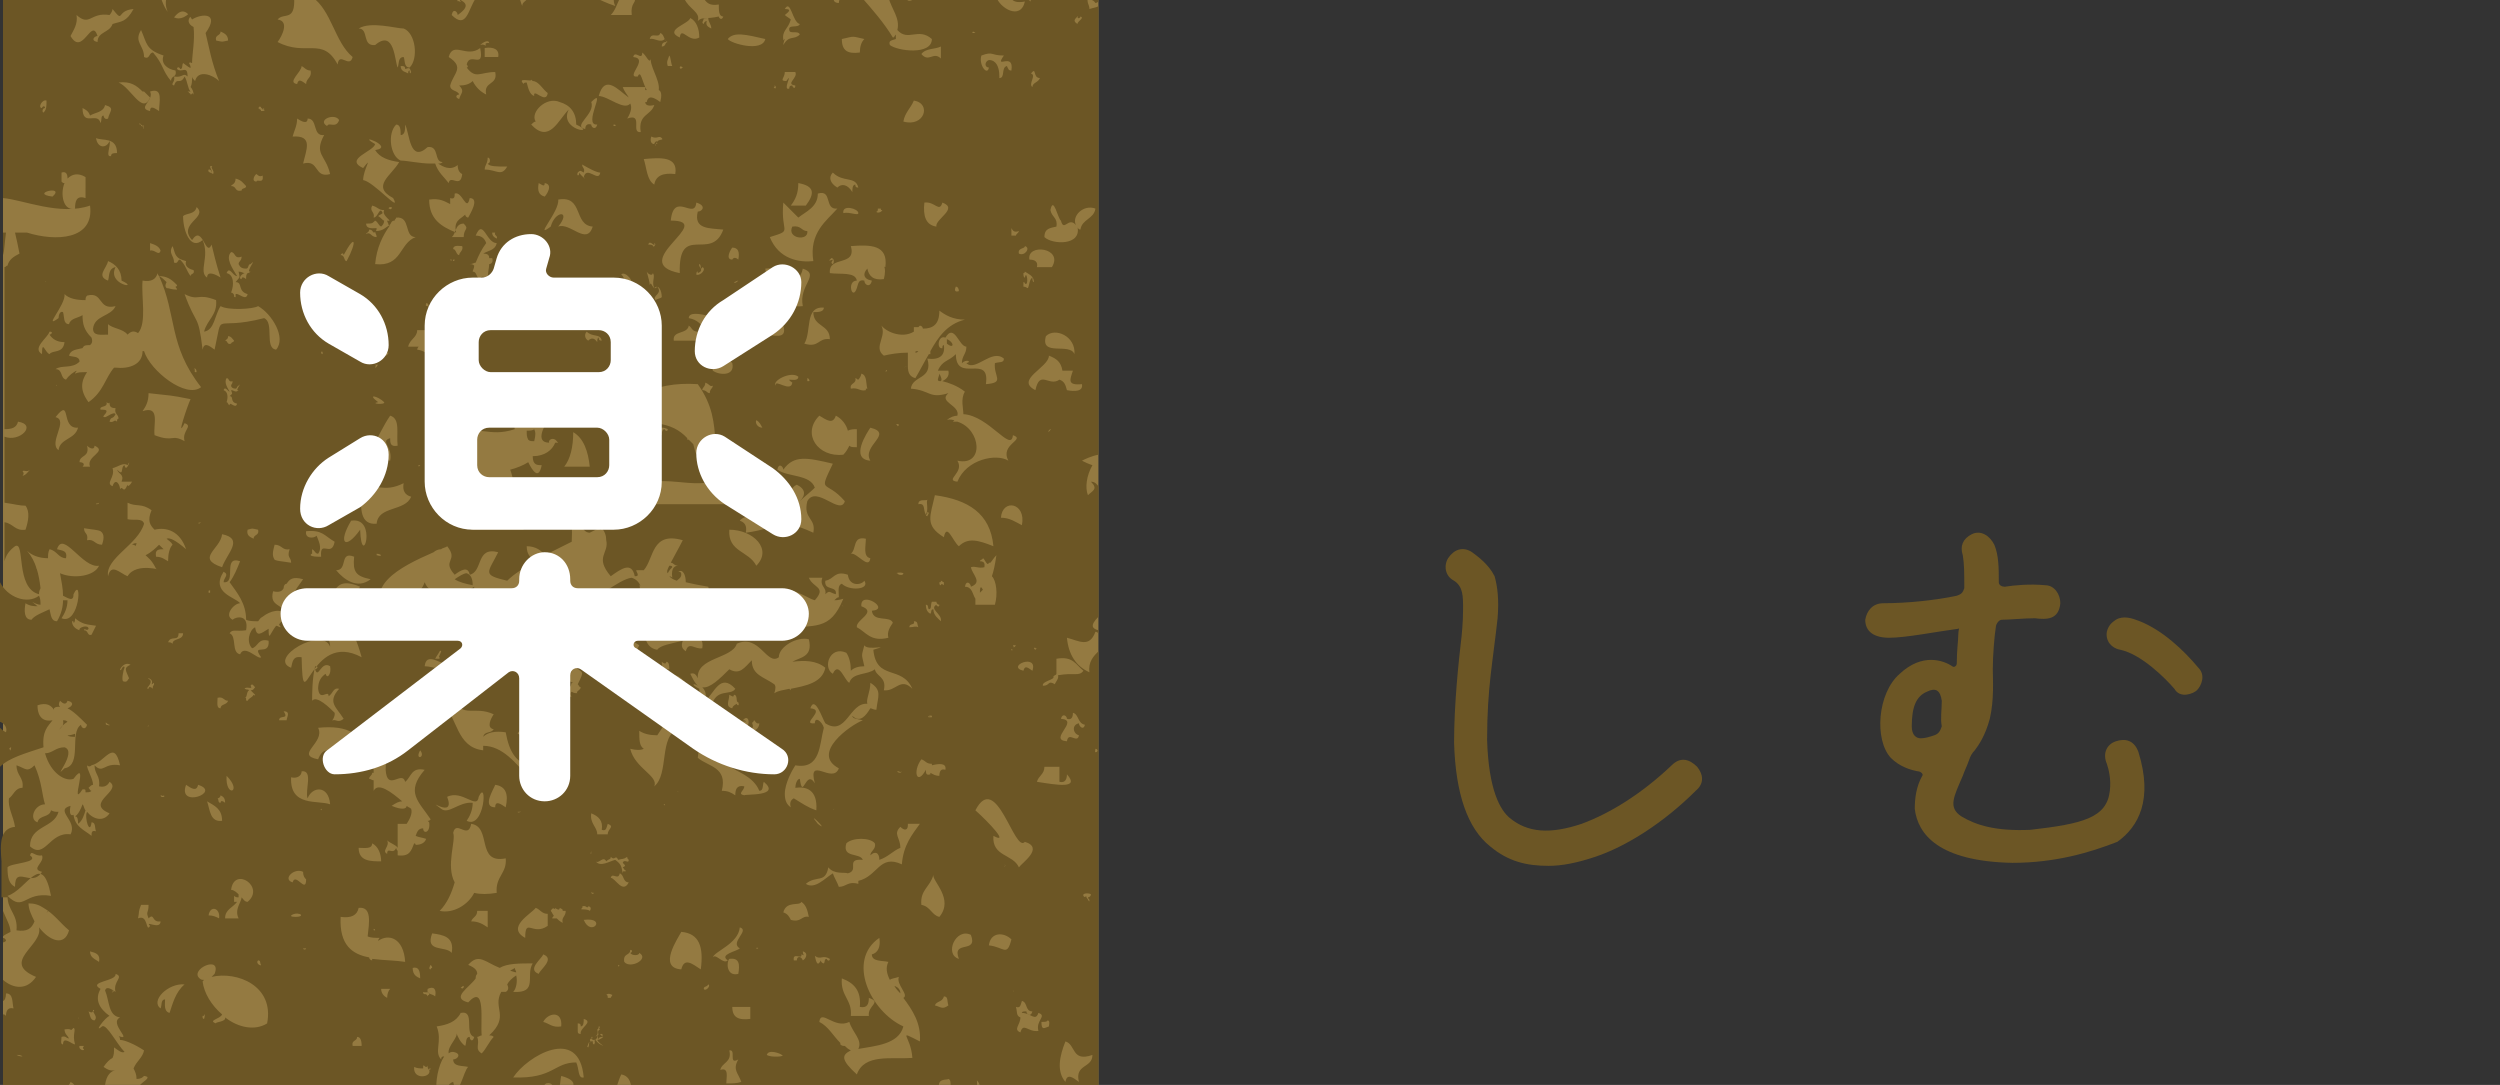 <?xml version="1.0" encoding="utf-8"?>
<!-- Generator: Adobe Illustrator 23.0.0, SVG Export Plug-In . SVG Version: 6.00 Build 0)  -->
<svg version="1.0" id="レイヤー_3" xmlns="http://www.w3.org/2000/svg" xmlns:xlink="http://www.w3.org/1999/xlink" x="0px"
	 y="0px" viewBox="0 0 166.6 72.3" style="enable-background:new 0 0 166.6 72.3;" xml:space="preserve">
<rect x="0" y="0" width="166.6" height="72.3" fill="#333333" stroke="none"/>
<style type="text/css">
	.st0{fill:#947A41;}
	.st1{fill:#6C5625;}
	.st2{fill:#FFFFFF;}
</style>
<rect x="0.2" y="-0.2" class="st0" width="73" height="73"/>
<g>
	<path class="st1" d="M36.4,72.8h0.5c0-0.1,0-0.1,0-0.2C36.6,72.6,36.5,72.7,36.4,72.8z"/>
	<path class="st1" d="M35.2,29.3c0.1,0.1,0.2,0.1,0.4,0.1c0.1-0.4,0.1-0.6,0-0.8c-0.1,0.1-0.3,0.1-0.5,0.1
		C35.1,29,35.1,29.1,35.2,29.3z"/>
	<path class="st1" d="M53.8,15.4c-0.4,0-0.4-0.4-1-0.3C52.4,15.9,53.9,16.1,53.8,15.4z"/>
	<path class="st1" d="M63.4,72.8h0.5c0,0,0-0.1-0.1-0.1c-0.1,0.1-0.3,0.2-0.3,0C63.4,72.7,63.4,72.8,63.4,72.8z"/>
	<path class="st1" d="M59.6,65.7c0.1,0.2,0.3,0.4,0.4,0.5C60,66,59.9,65.8,59.6,65.7z"/>
	<path class="st1" d="M0.2,15.5V17c0.1-0.3,0.1-0.8,0.2-1.5C0.3,15.5,0.3,15.5,0.2,15.5z"/>
	<path class="st1" d="M9.1,36.2c-0.1,0-0.2,0-0.3,0.1C8.9,36.3,9,36.3,9,36.4C9.1,36.3,9.1,36.2,9.1,36.2z"/>
	<path class="st1" d="M62.7,25.4c0.1-0.1,0-0.3-0.1-0.5c0,0.1-0.1,0.3-0.1,0.4C62.5,25.4,62.6,25.4,62.7,25.4z"/>
	<path class="st1" d="M31.5,39c0-0.4-0.1-0.7-0.4-0.8c-0.2,0-0.5,0.2-0.8,0.4C30.6,38.8,31,38.9,31.5,39z"/>
	<path class="st1" d="M44.5,38.2c0.1-0.2,0.2-0.3,0.3-0.4c0-0.1-0.1-0.1-0.2-0.1C44.5,37.9,44.4,38.1,44.5,38.2z"/>
	<path class="st1" d="M34.3,64.5c-0.1,0.1-0.2,0.1-0.3,0.2c0.1,0,0.3,0.1,0.4,0.1C34.4,64.7,34.3,64.6,34.3,64.5z"/>
	<path class="st1" d="M61,23.5c0.1,0,0.1,0,0.2-0.1C61,23.4,61,23.4,61,23.5C60.9,23.4,60.9,23.4,61,23.5z"/>
	<path class="st1" d="M63.1,22.6c0,0.1,0,0.2,0,0.3C63.6,23.3,63.6,22.8,63.1,22.6z"/>
	<path class="st1" d="M65.5,39.3c-0.1-0.2-0.2-0.3-0.2,0.2C65.3,39.5,65.4,39.4,65.5,39.3z"/>
	<path class="st1" d="M3.9,48.7C3.9,48.7,3.9,48.8,3.9,48.7c0.1-0.2,0.4-0.5,0.6-0.6c-0.1-0.1-0.2-0.1-0.3-0.1
		C4.3,48.4,4,48.5,3.9,48.7z"/>
	<path class="st1" d="M5.2,54.9c0.3-0.2,0.4-0.6,0.5-0.9c-0.1-0.1-0.1-0.3-0.2-0.4c-0.1,0.3-0.3,0.7-0.5,0.8
		C5.2,54.4,5.2,54.7,5.2,54.9z"/>
	<path class="st1" d="M0.2,62.5v0.3c0.1,0,0.2-0.1,0.2-0.1C0.4,62.6,0.3,62.5,0.2,62.5z"/>
	<path class="st1" d="M4.5,49c0.1,0.1,0.3,0.1,0.5,0.1C5,49,5,49,5,48.9C4.7,49,4.6,49,4.5,49z"/>
	<path class="st1" d="M70.4,72.8h0.2c0.4-0.3,0.4-0.1,0.7,0h1.9V43.4c-0.3,0.3-0.7,0.7-0.6,1.4c-0.9-0.4-1.4-1.2-1.5-2.3
		c0.8,0.2,1.5,0.7,1.9-0.4c0.1,0,0.2,0.1,0.2,0.1V42c-0.4-0.1-0.6-0.3,0-0.9v-8.7c-0.1-0.1-0.2-0.3-0.5-0.3c0.5,0.5,0.1,0.6-0.2,0.9
		c-0.2-0.5-0.1-1.3,0.3-2c-0.3-0.1-0.5-0.2-0.7-0.3c0.2-0.1,0.6-0.3,1.1-0.4V0.4c-0.1,0.1-0.3,0.1-0.6,0.2c0-0.3-0.2-0.4-0.1-0.8
		c0.2,0.3,0.3,0.1,0.5,0.4c0.1,0,0.2-0.1,0.2-0.1v-0.3h-4.6c0,0.1,0.1,0.2,0.1,0.3c-0.5-0.4-0.9-0.2-1.3-0.2
		c0.1,0.2,0.4,0.3,0.9,0.2c-0.3,1.3-1.7,0.4-1.9-0.3H61c-0.1,0.2-0.5,0.4-0.6,0.1c0,0,0-0.1,0.1-0.1h-1.3C59.4,0.6,60,1.2,59.8,2
		c0.7,0.8,1.4-0.2,2.3,0.6c0,1.1-2.3,0.8-2.8,0.4c-0.1-0.3,0.1-0.3,0.4-0.4c0-0.1,0-0.2,0-0.3c-0.1,0.1-0.1,0.2-0.2,0.2
		c-0.6-1-1.4-1.9-2.1-2.7H56C56-0.1,55.9,0,55.9,0.2c-0.3,0-0.4-0.2-0.3-0.3h-8.7c0.2,0.3,0.4,0.5,1,0.4c0,0.4,0,0.8,0.3,0.8
		c-0.1,0.3-0.3,0.1-0.3,0c-0.9,0.2-1.1,0-1.4,0.3c0.2-0.6-0.6-0.8-0.9-1.5h-3.3c0.1,0.3-0.3,0.3-0.2,1.1c-0.5,0-0.9,0-1.4,0
		c0.3-0.3,0.4-0.7,0.6-1.1h-0.4c0,0.2,0,0.3,0.1,0.5C40.4,0.2,40,0,39.6-0.2h-1.3c-0.1,0-0.2,0-0.3,0c0,0,0,0,0,0h-3
		c0,0,0.1,0.1,0.1,0.1c0,0.2-0.3,0.2-0.3,0.5c-0.1-0.2-0.1-0.4-0.2-0.5h-0.7c0,0,0,0.1,0,0.1c0,0-0.1-0.1-0.1-0.1h-2.1
		C31.2,0.6,31.1,2,30.1,1c0.1-0.5,0.4-0.2,0.4,0c1-0.7,0.4-0.9-0.2-1.2h-9.5c1.3,0.9,1.5,3,2.7,4c-0.2,0.8-0.9-0.4-1,0.5
		c-1-1.9-2.1-0.5-4-1.5c0.3-0.4,0.8-1.4,0-1.5c0.4-0.5,1.2,0.2,1.1-1.5h-8.5C11,0.2,11,0.7,11.5,1.3c0.6-0.9,1-0.5,1.3,0
		c0.6-0.4,1.9-0.5,0.9,0.9c0.2,0.8,0.4,2,0.9,3.2c-0.4-0.4-1.4-0.8-1.6,0c-0.1-0.1-0.2-0.2-0.2-0.3c0,0.3,0,0.5-0.1,0.7
		c0.1,0.1,0.2,0.3,0.2,0.5c0,0-0.1-0.1-0.1-0.1c0,0,0,0.1-0.1,0.1c0,0,0-0.1-0.1-0.1c0-0.1,0,0-0.1-0.1c0,0,0,0,0.1,0
		c0,0.1,0,0.1,0,0.1c0,0,0,0,0,0c0,0,0,0,0,0c0,0,0,0,0,0c0,0,0,0,0,0c0,0,0,0,0,0c0,0,0,0,0-0.1c0,0,0,0,0.1,0
		c-0.2-0.2-0.2-0.7-0.4-1c-0.3,0.6-0.5,0-0.7,0.6c-0.3-0.1,0.1-0.2,0-0.6c0.6,0.1,0.6-0.3,0.9,0c0-0.8-0.4-0.2-0.7-0.5
		c0-0.2,0.2-0.1,0.2,0c0.2,0,0.1-0.2,0.2-0.4c0.3,0.2,0.7,0.6,0.4,0c0.1-0.1,0.1,0,0.2,0c0-0.6,0.2-1.5,0.1-2.4
		c-0.4-0.2-0.4-0.5-0.2-0.7c0-0.1,0-0.1-0.1-0.2c-1,0.9-1.7-0.2-2-1.5h-5C5.5-0.1,5.5,0,5.4,0C5.3-0.1,5.2-0.1,5.1-0.2H0.2v13.4
		C1.5,13.3,4,14.4,6,13.7c0.3,2.3-2.3,2.4-4.2,1.8c-0.3,0-0.5,0-0.8,0c0.1,0.4,0.2,0.9,0.3,1.4c-0.4,0.2-0.7,0.4-0.8,0.8
		c-0.1,0-0.1,0.1-0.2,0.1v10.8c0.5,0,0.8-0.1,0.9-0.5c1.3,0.2,0.1,1.4-0.9,1v4.4c0.7,0.1,1,0.2,1.4,0.2c0.3,0.4,0.2,1,0,1.6
		c-0.7,0.1-0.8-0.4-1.4-0.5v2.6C0.4,37,0.6,36.7,1,36.4C1.7,36,1,39.2,2.6,39.6c0-0.1,0-0.2,0.1-0.4c-0.1-0.9-0.3-1.8-0.9-2.5
		c0.3,0.3,0.8,0.5,1.4,0.5c0-0.2,0-0.4,0.1-0.6c0.5,0.1,0.6,0.6,1.1,0.6c0.1-0.5-0.2-0.5-0.6-0.6c0.4-1.3,1.7,1.3,2.8,1.1
		c-0.3,0.7-1.7,0.9-2.6,0.5c0.1,0.6,0.2,1,0.2,1.5c0.4,0.2,0.7,0.4,0.7-0.1c0.6-1.3,0.4,2.1-0.8,1.6c0.2-0.3,0.4-0.7,0.4-1.2
		c-0.1,0-0.2,0-0.3,0c0,0.4-0.1,0.9-0.4,1.4c-0.4,0-0.4-0.4-0.5-0.8c-0.4,0.2-1,0.4-1.2,0.7c-0.5,0-0.5-0.6-0.4-1.1
		c0.3,0.2,0.6,0.2,0.8,0.2c-0.7-0.6-0.2-0.1,0.2-0.1c0-0.2,0-0.4-0.1-0.6c-0.8,0.6-2.1,0.1-2.6-0.9v9.3c0.3,0.1,0.5,0.4,0.4,0.7
		c-0.2-0.1-0.3-0.2-0.4-0.3v2.6c0.6-0.6,1.7-0.9,2.9-1.3c-0.1-1.1,0.3-1.4,0.6-1.8c-0.5,0.1-1-0.1-1-1c0.6-0.2,0.9,0,1.1,0.3
		c0,0,0-0.1,0-0.1c0.1-0.1,0.2-0.1,0.4-0.1c-0.1-0.1-0.1-0.2,0-0.4c0.2,0.2,0.4,0.3,0.5,0c0.5,0.1,0.3,0.4,0,0.5
		c0.4,0.2,0.8,0.6,1.3,1.1c-0.1,0.4-0.4,0.2-0.4,0c-0.8,0.5,0.1,2.7-1.1,2.9c-0.9,0.9,0.9-1.1,0-1.4c-0.6,0-0.8,0.4-1.3,0.4
		c0.4,1.4,1.4,1.9,1.9,1.7C6,50.4,4.6,54,5.5,52.6c0.2,0,0.2,0,0.2,0.2c0.2,0,0.3,0,0.4-0.1c-0.1,0-0.1-0.1-0.2-0.2
		c0.1-0.1,0.2-0.2,0.3-0.2c0-0.4-0.4-1-0.4-1.3c0.1,0.1,0.2,0.1,0.3,0c0,0,0,0,0,0c0,0,0,0,0,0C7,50.8,7.6,49.2,8,51
		c-1.1-0.2-1.1,0.6-1.7,0c0,0,0,0,0,0c0,0.6,0.4,0.7,0.3,1.4c0.4,0.1,0.6-0.1,0.7-0.3c0.9,0.6-1.7,1.4,0,2.1
		c-0.4,0.6-1.1,0.4-1.5-0.1c-0.2,0.4,0.2,1.6,0.3,0.7c0.3,0,0.2,0.4,0.3,0.6c-0.3-0.1-0.3,0.1-0.3,0.3c-0.5-0.4-1.1-0.6-1.2-1.4
		c-0.2,0.1-0.3-0.1-0.2-0.6c-1.1,0.3,0.5,1,0,1.9c-1.4-0.2-1.7,1.7-2.7,0.8c0-1.4,1.6-1.2,1.9-2.3c-0.2,0-0.3,0-0.5-0.1
		c-0.1,0.5-0.8,0.3-0.9,0.8c-0.6-0.2-0.2-1.2,0.5-1.2c-0.2-0.6-0.2-1.5-0.7-2.6c-0.5,0.5-0.6,0.2-1.2,0c0,0.7,0.5,0.8,0.4,1.5
		c-0.5,0-0.6,0.5-0.9,0.7c-0.1,0.6,0.3,1.2,0.4,1.9c-1,0.1-1,1.1-0.9,2.3c0,0,0,0,0-0.1v2.5c0.1,0,0.3,0,0.4,0c0,0,0,0,0-0.1
		c0,0,0,0,0,0c1.3-0.4,2.3-3.1,2.9,0c-1.8-0.3-1.8,1.1-2.9,0c0,0,0,0,0,0c0,1,0.7,1.2,0.6,2.3c0.7,0.1,1-0.1,1.2-0.6c0,0,0,0,0,0
		c-0.2-0.4-0.4-0.8-0.4-1.2c0.4,0,0.7,0.1,1,0.3c0,0,0,0,0,0c0,0,0,0,0,0c0.7,0.4,1.1,1,1.7,1.5c-0.3,1.1-1.3,0.7-2-0.2
		C2.9,63,0,64.1,2.4,65.1c-0.6,0.9-1.5,0.8-2.2,0.2v1.4c0.1,0,0.2-0.2,0.2-0.5c0.5,0,0.4,0.6,0.5,1c-0.4-0.1-0.5,0.2-0.5,0.5
		c-0.1-0.1-0.1-0.1-0.2-0.1v5.2h4c0.2-0.3,0.5-0.6,0.5-0.7c0.4,0.2,0.4,0.5,0.2,0.7h9.2c0-0.1,0-0.2,0-0.3c0.1,0.1,0.1,0.2,0.2,0.3
		h14.8c-0.1-0.7,0.1-1.8,0.5-2.4c-0.1,0-0.2,0-0.2,0.2c-0.5-0.5,0.1-1.2-0.3-2.2c0.7-0.1,1.3-0.3,1.6-0.9c1-0.2,0.2,1.4,0.9,1.6
		c-0.1,0.4-0.3,0.2-0.3,0c-0.3,0-0.2,0.4-0.3,0.6c-0.3-0.2-0.5-0.6-0.6-0.9c0.2,0.3-0.6,0.9-0.5,1.4c0.1-0.1,0.2-0.1,0.3-0.1
		c0.6,0.1,0.3,0.5,0,0.5c0,0.5,0.6,0.4,1,0.5c-0.3,0.2-0.7,2.4-1,1c-0.4,0.1-0.5,0.6-0.3,0.8H36c0.1-0.3,0.2-0.6,0.4-0.7
		c0.4-0.1,0.5,0.2,0.5,0.5c0.5,0,0.4-0.6,0.5-1c1.1,0.3,0.9,0.7,0.5,1.2h3c0.2-0.4,0.3-0.9,0.5-1.3c0.6,0.1,0.7,0.7,0.7,1.3h0.7
		c0-0.2,0-0.4,0.1-0.5c0.2,0.2,0.3,0.3,0.4,0.5h0.9c0-0.1,0.1-0.1,0.1-0.1c0.1,0,0.1,0.1,0.1,0.1h16c0,0,0-0.1-0.1-0.1
		c0.1,0,0.2,0.1,0.3,0.1h0.7c0,0,0-0.1-0.1-0.1c0-0.2,0.3-0.1,0.7,0.1h1.2c0.1-0.2,0-0.2-0.5-0.3c-0.2-0.8,0.5-0.6,0.6-0.7
		c0.3,0.1,0,0.8,0.3,0.9c0.2,0,0.7-0.6,0.9-0.1c0.2-0.6,0.8,0.3,0.7-0.7c0.4,0.4,0.1,0.8-0.3,1h5.3C70.2,72.6,70.4,72.7,70.4,72.8z
		 M30.5-0.1c0.2,0,0.1,0.1,0.2,0.2c0,0.1-0.1-0.1-0.3,0C30.5,0.1,30.5,0,30.5-0.1z M23.5,3.4C23.5,3.4,23.5,3.4,23.5,3.4
		C23.5,3.3,23.5,3.3,23.5,3.4C23.6,3.4,23.5,3.4,23.5,3.4z M2.5,37.9c-0.1,0-0.1,0-0.1-0.1C2.4,37.9,2.5,37.9,2.5,37.9z M1.5,31.7
		c0.1-0.1,0.1-0.2,0-0.3c0.1-0.1,0.3,0.1,0.5-0.1C1.9,31.4,1.7,31.7,1.5,31.7z M0.6,44.6C0.6,44.5,0.6,44.5,0.6,44.6
		C0.6,44.5,0.6,44.5,0.6,44.6C0.7,44.5,0.7,44.5,0.6,44.6C0.7,44.5,0.7,44.5,0.6,44.6C0.6,44.6,0.6,44.6,0.6,44.6z M0.7,50
		c-0.1,0,0-0.1-0.1-0.1C0.7,49.8,0.8,49.7,0.7,50z M6.1,42.3C5.8,42.4,5.9,42,5.6,42c0-0.2,0.2,0.1,0.3-0.1c0-0.3-0.7-0.1-0.6,0.1
		c-0.3-0.1-0.5-0.3-0.5-0.6c0.1,0,0.1,0,0.1,0.1c0.1,0,0.1-0.2,0.1-0.3c0.5,0.4,0.7,0.4,1.4,0.5C6.3,41.9,6.2,42.1,6.1,42.3z
		 M2.8,58.1c-0.7,1.1-1.8-0.5-1.8,1c-0.4-0.2-0.5-0.6-0.5-1.3C0.7,57.5,2.7,57.5,2,57c0.1-0.4,0.3,0.1,0.8,0C3,57.5,2,57.9,2.8,58.1
		z M3.3,60.7c-0.1,0-0.1,0.1-0.2,0.1C3.2,60.7,3.3,60.7,3.3,60.7C3.4,60.6,3.4,60.6,3.3,60.7C3.3,60.7,3.3,60.7,3.3,60.7z M1.5,70.4
		c-0.1,0-0.2,0-0.4-0.1c-0.1,0,0.1,0,0.1,0C1.2,70.3,1.4,70.3,1.5,70.4C1.5,70.3,1.5,70.4,1.5,70.4z M5,69.6c-0.2,0-0.8-0.6-0.8,0
		c-0.2,0-0.1-0.3-0.1-0.5c0.3-0.1,0.3,0.1,0.5,0.1c-0.1-0.2-0.3-0.3-0.3-0.6c0.6-0.1,0.3,0.2,0.6-0.1C5.1,68.6,4.8,68.9,5,69.6z
		 M69.1,52.1c0.1-0.4,0.5-0.5,0.5-1c0.3,0,0.7,0,1,0c0,0.3,0,0.7,0,1c0.4,0.1,0.5-0.2,0.5-0.5C72,52.6,70.4,52.3,69.1,52.1z
		 M69,43.3C69,43.3,69,43.3,69,43.3C68.9,43.2,68.9,43.2,69,43.3c-0.2-0.1,0-0.2,0-0.1C69.1,43.2,69.1,43.2,69,43.3
		C69,43.3,69,43.3,69,43.3z M70.9,57.4C70.9,57.4,70.9,57.4,70.9,57.4C70.9,57.4,70.9,57.4,70.9,57.4C70.9,57.4,70.9,57.4,70.9,57.4
		L70.9,57.4C70.9,57.4,70.9,57.4,70.9,57.4z M73,49.9c0.1,0,0.2,0.1,0.1,0.2C72.9,50.2,73,50,73,49.9C73,49.9,73,49.9,73,49.9
		C73,49.9,73,49.9,73,49.9z M71.9,72.1c-0.4-0.3-0.8-0.6-0.9,0c-0.6-0.7-0.4-1.7,0-2.7c0.7,0.2,0.4,1.4,1.8,0.9
		C72.8,71.2,71.6,70.9,71.9,72.1z M72.7,59.6c0,0.1-0.1,0.2-0.2,0.2c0,0.1,0.1,0.1,0.1,0.2c0,0.2-0.1-0.1-0.2-0.2
		c0-0.2-0.1,0.1-0.2-0.1C72.1,59.5,72.6,59.5,72.7,59.6z M71.9,48.2c-0.5,0.1-0.4,0.7,0,0.8c-0.1,0.6-0.7-0.3-0.8,0.4
		c-1.3-0.1,0.9-1.4-0.4-1.5c0.1-0.4,0.4-0.2,0.4,0c0.3,0.1,0.4-0.1,0.4-0.4c0.4,0.1,0.3,0.7,0.8,0.8C72.2,48.7,71.9,48.4,71.9,48.2z
		 M72.2,44.7c-0.3,0.4-0.6,0.1-1.7,0.3c0.1,0.2-0.2,0.5-0.2,0.6c-0.5-0.3-0.3,0.1-0.8,0.1c-0.1-0.3,0.8-0.4,0.7-0.6
		c0-0.1,0.2-0.1,0.2-0.2c0,0,0,0,0,0c0-0.3,0-0.7,0-1C71.5,43.7,71.7,44.3,72.2,44.7z M70,28.6c0.1,0-0.1,0.1-0.1,0.2
		C69.8,28.7,70,28.6,70,28.6z M71.1,26c-0.1-0.4-0.2-0.6-0.5-0.7c-0.7,0.5-1.3-0.7-1.6,0.7c-1.4-0.7,0.9-1.5,0.9-2.3
		c0.5,0.2,0.8,0.4,0.9,1c0.2,0,0.5,0,0.7,0c-0.2,0.6-0.4,1,0.6,0.9C72.2,26.1,71.6,26.1,71.1,26z M67.5,43.3
		C67.5,43.4,67.3,43.1,67.5,43.3c-0.1,0.1-0.1,0-0.1,0c0,0,0,0,0,0c-0.1-0.1,0.3,0,0.1-0.3c0.1,0,0.1,0,0.2,0
		C67.6,43.2,67.3,43.2,67.5,43.3z M66.7,34.5c0.1-1.3,1.7-1,1.4,0.5C67.7,34.8,67.3,34.5,66.7,34.5z M68.8,44.7
		c-0.3-0.2-0.5-0.4-0.6,0C67,44.4,69.2,43.5,68.8,44.7z M68.3,18.5c-0.1,0-0.1-0.2-0.1-0.3c0.1,0,0.1-0.1,0.1-0.1
		c0.3,0.2,0.6,0.3,0.6,0.7c-0.1,0-0.1-0.2-0.1-0.3c-0.2,0.1-0.2,0.5-0.3,0.7c-0.1,0-0.1-0.1-0.3-0.1c0-0.1,0-0.2,0-0.3
		c0.1,0,0.1,0.1,0.1,0.1C68.6,19.1,68.4,17.9,68.3,18.5z M69.7,22.4c0.6-0.6,2,0,1.9,1.2C71.3,22.8,69.3,23.8,69.7,22.4z M71.8,1.1
		C71.9,1.1,71.8,1.2,71.8,1.1c0,0.2,0.2,0.1,0.2,0c0.3,0.1-0.2,0.3-0.2,0.5C71.5,1.4,71.6,1.3,71.8,1.1z M70.4,15.1
		c0.1-0.6-0.3-0.6-0.4-1.1c0.2-1,0.5,0.6,0.7,0.7c0.2,0.8,0.5-0.3,1,0.3c-0.3-0.6,0.5-1.4,1.3-1.1c-0.1,0.7-0.9,0.7-1,1.4
		c-0.1,0-0.2-0.1-0.2-0.2c0.3,1.3-1.7,1.2-2.2,0.7C69.6,15.2,70,15.2,70.4,15.1z M69.3,5.2c-0.1,0.3-0.5,0.3-0.5,0.6
		c-0.3-0.2,0.3-0.8-0.1-0.9C69.1,4.4,68.8,5.2,69.3,5.2z M70.1,17.8c-0.3,0-0.7,0-1,0c0.1-0.4-0.2-0.5-0.5-0.5
		C68.4,16.2,70.9,16.5,70.1,17.8z M68.3,16.4c0.4,0.1,0,0.7-0.4,0.5C67.8,16.5,68.3,16.6,68.3,16.4z M67.9,15.4
		c0,0.1-0.2,0.2-0.2,0.3c-0.1,0-0.2,0-0.3,0c0-0.2,0-0.3,0-0.5C67.5,15.4,67.6,15.5,67.9,15.4z M65.4,3.7c0.8-0.3,0.6,0,1.5,0
		c-0.7,1,0.7-0.3,0.5,1c-0.2,0-0.2-0.1-0.3-0.3c-0.4,0.1-0.1,0.8-0.5,0.8C66.5,5.9,66.9,4,65.9,4c-0.3,0.1-0.3,0.5,0,0.5
		C65.8,5.1,65.2,4.3,65.4,3.7z M65,2.2C65,2,65,2.2,65,2.2c-0.1,0-0.1,0-0.2,0C64.8,2,65,2.2,65,2.2z M64.4,24.2
		c0.6,0.6,1.7-1,2.5-0.3c0,0.3-0.3,0.2-0.6,0.3c-0.1,0.9,0.7,1.3-0.6,1.4c0.3-2.1-2,0-2-2c-0.5,0.5-0.9,0.4-1.2,1.1
		c0.2,0,0.5,0,0.7,0c0.1,0.4-0.2,0.6-0.4,0.7c0.4,0.1,1,0.3,1.5,0.7c-0.3,0.5-0.1,1.1-0.1,1.5c1.7,0.1,3.2,2.6,3.3,1.4
		c0.9,0.3-0.9,0.6-0.3,1.7c-0.8-0.5-2.8-0.1-3.4,1.4c-0.9-0.1,0.5-0.6,0-1.4c1.8,0.4,1.6-2.1,0-2.6c-0.1,0-0.2,0-0.3,0
		c0,0,0,0,0.1-0.1c-0.1,0-0.3-0.1-0.5,0c0.2-0.2,0.5-0.3,0.7-0.3c0.2-0.7-1.3-0.9-0.6-1.5c-1.3,0.4-1.2-0.2-2.5-0.3
		c0.1-0.9,1.5-0.6,1.1-2c0.8,0.1,1.2-0.2,1.1-0.9c-0.1,0-0.1,0.1-0.1,0.2c-0.4,0.1-0.3-0.9,0.2-0.7c0.6-1,0.9,0.6,1.4,0.6
		c0,0.5-0.3,0.6-0.3,1.1C64.4,23.9,64.8,24.1,64.4,24.2z M62.7,41.4c-0.2-0.2-0.5-0.4-0.5-0.8c-0.2,0-0.1,0.2-0.2,0.3
		c-0.2-0.1-0.3-0.3-0.3-0.6c0.2,0,0.1,0.2,0.2,0.3c0.2,0,0.1-0.3,0.2-0.5c0.1,0,0.2,0,0.3,0c0,0.1,0.1,0.2,0.2,0.2
		c0,0.2-0.2,0.1-0.2,0C61.9,40.6,62.8,40.9,62.7,41.4z M62.6,51.7c-0.3,0-0.4-0.1-0.6-0.2c0,0,0,0.1,0,0.1c-0.3,0.1-0.3-0.1-0.3-0.3
		c0,0,0,0,0,0c-0.6,1.1-0.9,0.1-0.3-0.7c0.3,0.1,0.3,0.3,0.7,0.3c0,0,0,0.1,0,0.1c0.4-0.1,1-0.2,0.9,0.3
		C62.7,51.2,62.6,51.4,62.6,51.7z M60.6,41.8c0-0.3,0.4-0.1,0.3-0.4c0.3,0,0.2,0.2,0.3,0.4C61,41.7,60.9,41.8,60.6,41.8z M61,49.9
		C61,49.9,60.9,49.9,61,49.9C60.9,49.9,60.9,49.9,61,49.9C61,49.9,61,49.9,61,49.9z M61.7,34.3C61.7,34.3,61.7,34.3,61.7,34.3
		c0.1,0,0.1-0.1,0.1-0.2c0.2,0.1,0,0.2,0,0.3C61.7,34.4,61.7,34.3,61.7,34.3C61.7,34.3,61.7,34.3,61.7,34.3
		C61.7,34.3,61.7,34.3,61.7,34.3c-0.2-0.3,0-0.8-0.5-0.7c0-0.4,0.5-0.2,0.6-0.3C61.7,33.5,61.9,33.9,61.7,34.3z M62.1,47.7
		c0,0,0,0.1,0,0.1c-0.1,0-0.1,0-0.2,0C61.8,47.8,61.9,47.6,62.1,47.7c0,0-0.1,0-0.2,0C61.9,47.8,62,47.7,62.1,47.7z M62.9,39
		c-0.1-0.1-0.2-0.1-0.2,0c-0.1,0-0.1-0.1-0.1-0.2c0.1,0,0.1,0,0.1-0.1c0.1,0,0.1,0.1,0.2,0.1C62.9,38.9,62.9,38.9,62.9,39z
		 M63.7,19.1c0.1,0,0.2,0.1,0.2,0.3C63.6,19.5,63.6,19.3,63.7,19.1z M62.4,15.1c-0.7-0.1-0.9-0.7-0.8-1.6c0.7-0.1,1,0.7,1.2,0
		C63.9,13.9,62.3,14.6,62.4,15.1z M62.7,3.1c0,0.3,0,0.5,0,0.8c-0.5-0.5-0.8,0.3-1.3-0.3C61.7,3.2,62.3,3.3,62.7,3.1z M60.9,6.7
		c1.2,0.2,0.7,1.8-0.7,1.4C60.3,7.5,60.7,7.2,60.9,6.7z M60.9,22.1c0-0.1,0-0.2,0-0.3c0.1,0,0.2,0,0.3,0c0,0,0.1-0.1,0.1-0.1
		c0.1,0,0.2,0.1,0.2,0.2c0.7,0,1.1-0.3,1.1-1.2c0.4,0.3,0.9,0.6,1.7,0.6c-1.2,0.3-1.8,1.2-2.3,2.1c0,0.1,0,0.1,0,0.2
		c0,0-0.1,0-0.1,0c-0.3,0.5-0.6,1.1-0.9,1.6c-0.4-0.1-0.5-0.4-0.5-0.8c-0.3,0.1-0.4,0.1,0,0c0-0.3,0-0.6,0-0.9
		c-0.6,0-1.2,0.1-1.6,0.2c-0.8-0.6,0.4-1.4-0.3-2.2C58.9,22.1,60.1,22.6,60.9,22.1z M59.9,51.5c-0.1-0.1-0.1,0-0.1-0.1
		c0,0,0.1,0,0.1,0c0,0,0.1,0.1,0.2,0C60,51.6,59.8,51.4,59.9,51.5z M58.9,46c0.2-0.9-0.5-0.9-0.6-1.4c-0.5,0.4-1.5,0.2-1.7,0.9
		c-0.3-0.1-0.7-1.5-1.1-0.6c-0.7-0.4-0.2-1.9,0.9-1.4c0.2,0.3,0.3,0.7,0.3,1.2c0.2-0.2,0.5-0.3,0.9-0.3c-0.2-0.9-0.2-0.6,0-1.4
		c0.2,0.4,1.9-0.1,0.6,0.3c0.2,2.1,1.9,1,2.6,2.6C60,45.1,59.7,46.1,58.9,46z M57.5,48c-0.8,0.3-3.5,2.2-1.6,3.2
		c-0.4,1.1-2.1-0.9-1.6,1c-0.6-1-0.8,1.2-1-0.3c-0.2,0-0.3,0.4-0.3,0.6c0.7-0.1,1.5,0.1,1.4,1.5c-0.6-0.2-1-0.5-1.5-0.8
		c-0.2,0.1-0.3,0.3-0.2,0.6c-0.3-0.2-0.4-0.5-0.4-0.9c0,0,0,0,0,0c0,0,0,0,0,0c0-0.7,0.5-1.6,0.7-1.9c1.7,0.3,1.6-1.4,1.9-2.5
		c-0.1-0.4-0.6-0.8-0.6-0.3c-1,0.1,0.8-0.9-0.3-1c0.3-0.9,0.8,0.7,1,1c1.4,0.9,1.6-1.4,2.8-1.3c-0.1-0.3,0.2-0.8,0.2-1.4
		c0.8,0.5,0.5,0.9,0.4,1.8c-0.2,0-0.3-0.1-0.4-0.1c-0.3,0.5-0.7,1-1.2,0.5C56.8,47.9,57.1,47.9,57.5,48z M55.6,53.9
		C55.6,53.9,55.5,53.9,55.6,53.9C55.5,54,55.5,53.9,55.6,53.9z M54.5,54.9C53.6,53.8,55.4,55.6,54.5,54.9L54.5,54.9z M50.1,44
		c-0.5,0.5-0.8,1-1.5,0.6c-0.6,0.6-1.3,1.3-1.8,1.2c0.2,0.2,0.3,0.5,0.2,0.9c0.6-0.5,1-1.9,2-0.8c-0.3,0.5-1.3-0.1-1.6,1.2
		c-0.5-0.2-0.8-0.5-0.8-1.2c-0.6-0.3-0.4-0.4-0.1-0.2c-0.2-0.2-0.3-0.4-0.5-0.8c0.3-0.1,0.4,0.1,0.5,0.3c-0.1-1.4,2.3-1.3,2.6-2.3
		c1.5-0.7,2,1.5,2.8,0.9c0-0.7,1.2-1.4,2-1.2c0.3,1.2-0.6,1.2-1.1,1.5c0.8-0.1,1.6-0.1,2.2,0.4c-0.2,1-1.3,1.2-2.3,1.4
		c0,0,0,0.1,0,0.1c0,0-0.1-0.1-0.1-0.1c-0.4,0.1-0.7,0.1-1,0.3c0.1-0.3,0.1-0.5,0-0.6C50.9,45.1,50.1,45,50.1,44z M50.2,48.1
		c0.1-0.3,0.1,0.2,0.4,0.1c0,0.3-0.3,0.6-0.5,0.4C50.3,48.3,50,48.2,50.2,48.1C50.3,48.1,50.3,48.1,50.2,48.1z M49.5,49.9
		c0.9-1-0.6,1.1,0.3,1c-0.1,0.4-0.3,0.2-0.3,0c-0.3-0.1-0.3,0.1-0.3,0.3C48.4,51.2,49.5,50.4,49.5,49.9z M49.1,46.9
		c-0.2,0.1-0.3,0.2-0.3,0.3c-0.5-0.1-0.2-0.5-0.2-0.9c0.2,0.1,0.3,0.2,0.3,0c0.3,0,0.1,0.5,0.3,0.5C49.3,47.1,49.1,47,49.1,46.9z
		 M49.3,48.5c0-0.3,0.1-0.5,0.4-0.4c0-0.1-0.1-0.1-0.2-0.1C50,47.4,50.1,48.8,49.3,48.5z M43.8,43.3c-1.3-0.2-0.8-2.3-0.9-3.7
		c-0.1-0.1-0.3-0.2-0.4-0.2c0.1-0.1,0.2-0.2,0.1-0.4c0,0,0.1,0,0.1,0.1c-0.1-0.3-0.3-0.5-0.6-0.6c-0.9,0.1-2.4,1.6-3.6,1.7
		c-0.4,0.1-0.9,0.1-1.6,0.2c0-0.1,0-0.3,0-0.4c-0.9,1.2-2.5,0-3.2,0.5c0,0,0,0,0,0c-0.4,0.3-0.6,1-0.4,2.8c-0.7-0.9-1-1.6-1-2.3
		c-0.1,0-0.2,0.1-0.2,0.2c-0.7-0.1-0.5-1.3-0.5-2.1c-0.9,0.6-1.7,0.6-2.4,0.2c-0.4,0.1-0.7,0-0.9-0.5c-0.7,2-2.8-1-2.4,2.4
		c-1.8-2.1,0.7-3.4,3-4.4c0.1-0.1,0.3-0.2,0.5-0.2c0.1-0.1,0.3-0.1,0.4-0.2c0.8,1-0.4,0.9,0.5,1.9c0.4-0.3,0.9-0.6,1,0
		c0.9-0.2,0.4-1.9,1.9-1.5c-0.7,1.4-1.1,1.5,0.6,1.9c0.5-0.5,1.2-0.9,1.9-1.3c-0.3-0.2-0.6-0.4-0.6-1c0.6,0,1,0.3,1.2,0.6
		c0.6-0.3,1.2-0.6,1.8-0.9c0-0.5,0.1-1-0.2-1.9c0.8,0.3,0.8,1.3,1.4,1.3c0.2-0.1,0.4-0.2,0.6-0.3c0,0,0,0,0.1,0.1c0,0,0.1,0,0.1-0.1
		c0.2,0.2,0.3,0.5,0.3,0.8c0.2,0.9-0.8,1.1,0.3,2.4c0.7-0.5,1.4-1,1.6,0c0.1,0,0.2,0,0.2-0.1c0-0.1-0.1-0.2-0.1-0.3
		c0.2,0,0.3,0,0.5,0c0.7-0.8,0.5-2.6,2.6-2c-0.3,0.6-0.6,1.1-0.8,1.5c0.2,0,0.2,0.2,0.5,0.2c-0.2,0-0.5,0.1-0.4,0.8
		c-0.1-0.1-0.2-0.1-0.2-0.1c0.1,0.1,0.2,0.2,0.5,0.3c0.1-0.1,0.3-0.2,0.3-0.4c0-0.2-0.1-0.2-0.2-0.2c0.3-0.2,0.5,0.2,0.5,0.7
		c0.4,0.1,0.9,0.2,1.5,0.3c0.5,2-0.1,2.9-0.9,3.3c0.3,0.1,0.6,0.2,0.5,0.8c-0.5,0.1-0.9-0.5-1.1,0.2c-0.3-0.2-0.3-0.4-0.2-0.7
		C44.7,42.9,44,43,43.8,43.3z M44.6,44.6c-0.4,0-0.5-0.1-0.5-0.5c0.1,0.1,0.3,0.2,0.3,0C44.6,44.1,44.6,44.4,44.6,44.6z M43,43.8
		C43,43.8,42.9,43.8,43,43.8c-0.1,0.1-0.1,0.1-0.1,0.1C42.8,43.8,42.9,43.7,43,43.8C42.9,43.8,42.9,43.7,43,43.8
		C42.9,43.8,42.9,43.8,43,43.8z M39.7,44.7c0-0.5-0.5-0.5-0.9-0.5c-0.1,0.2-0.3,0.3-0.5,0.2c0.5,0.5,0.7,0.2,0.2,1.2
		c0.1,0.1,0.1,0.2,0.2,0.2c0,0.2-0.4,0.3-0.2,0.4c0.2-0.1-0.1,0.1-0.4-0.1c-0.1,0-0.1,0.3,0,0.3c-0.4,0.2-0.1-0.3-0.7-0.2
		c0.2-0.2,0.6-0.2,0.7-0.7c0,0,0.1,0,0.1,0c-0.2-0.1-0.5-0.2-0.9-0.1c0.5,1.1-0.4,0.4-1,0.6c0.6-0.4,0.7-1.3,1.8-1.2
		c-0.1-0.2-0.2-0.4-0.4-0.4c-0.1-0.5,0.7-0.2,0.8-0.6c0.1,0,0.1,0,0.1,0c0,0,0,0,0,0c-0.1-0.1-0.1-0.1-0.2-0.2c-0.1,0-0.1,0,0,0
		c-0.2-0.3-0.4-0.7-0.4-1.3c1.5-0.3-0.5-1.1,0-2c0.5,0,1,0,1.5,0c-0.1,0.9-0.3,1.7-1,2c0.1,0.1,0.3,0.2,0.4,0.4c0-0.1,0-0.1,0-0.2
		c0.4,0.3,0.7,0.4,0.9,0.3c-0.1,0-0.3,0-0.4-0.1c0.1-0.1,0.1-0.2,0.1-0.3c0.2-0.1,0.3,0,0.4,0.1c0-0.1,0-0.3,0-0.5
		c0.3,0.2,0.6,0.3,0.9,0.4c0,0,0,0,0-0.1c0.1,0,0.2,0.1,0.3,0.1c0.6,0.2,1.1,0.3,1.5,0.6C42.2,44,41.1,44.5,39.7,44.7z M41.5,57.8
		c0.1,0.1,0.1,0.2,0.2,0.2c0,0.2-0.2-0.1-0.2,0.2c-0.1-0.5-0.1-0.6-0.5-0.9c-0.4,0.1-1,0.5-1.3,0.1c0.2,0.2,0.5-0.4,0.7,0
		c0.2-0.2,0.3-0.1,0.3-0.3c0.3,0.3,0.3-0.2,0.5,0.2c0.3-0.1,0.3,0,0.6-0.2c0,0.1,0,0.1,0.1,0.2c0,0.3-0.3-0.1-0.4,0.2
		C41.7,57.7,41.7,57.7,41.5,57.8z M39.4,56.9c-0.1,0,0-0.1,0-0.2C39.4,56.7,39.4,56.8,39.4,56.9C39.4,56.9,39.4,56.8,39.4,56.9z
		 M39.6,59.5c-0.1,0.1-0.2,0.1-0.2-0.1C39.4,59.5,39.5,59.5,39.6,59.5z M39.3,60.7c-0.1-0.1-0.4-0.1-0.5-0.1c-0.2,0,0.1-0.1,0-0.2
		c0.3-0.1,0.3,0.2,0.4,0C39.4,60.4,39.4,60.6,39.3,60.7z M38.9,67.9c0.7,0.2-0.3,0.6-0.2,1c-0.2,0-0.2-0.1-0.2-0.2
		c0-0.2,0-0.3,0-0.5c0.2,0,0.2,0.1,0.2,0.2C38.9,68.4,38.9,68.1,38.9,67.9z M38.9,61.3C40.5,61.1,39.4,62.5,38.9,61.3L38.9,61.3z
		 M39.4,54.2c0.5,0.2,0.8,0.5,0.7,1.1c0.3,0.1,0.3-0.1,0.4-0.4c0.5,0.2,0,0.3,0,0.7c-0.2,0-0.5,0-0.7,0
		C39.8,55.1,39.3,54.9,39.4,54.2z M37.5,61.5c-0.2-0.1-0.3-0.2-0.4-0.3c-0.1,0-0.2,0-0.3,0c0-0.1,0.1-0.1,0.1-0.2
		c-0.1-0.1-0.1-0.2-0.2-0.3c0.1-0.2,0.2-0.2,0.3-0.1c0,0,0-0.1,0-0.1c0.1,0.1,0.3,0.2,0.3,0c0.2,0.1,0.2,0.1,0.2,0.2
		c0.1,0,0.1,0,0.2,0C37.7,61.1,37.4,61.1,37.5,61.5z M34.7,54.1c0,0-0.2,0.1-0.2,0c0,0,0,0,0.1,0c0.1,0,0.1-0.1,0.1-0.2
		C34.7,53.9,34.6,54,34.7,54.1C34.7,54.1,34.7,54,34.7,54.1C34.6,54,34.6,54.1,34.7,54.1z M35.7,60.5c0.3,0.1,0.4,0.4,0.8,0.4
		c0,0.3,0,0.5,0,0.8c-1,0.7-1.5-0.6-1.5,0.8C33.7,61.8,35.4,60.9,35.7,60.5z M36.2,63.6c0.8,0.3-0.2,1-0.3,1.3
		C35.1,64.6,36.1,63.9,36.2,63.6z M37.4,68.4c-0.6,0.1-0.8-0.2-1.2-0.3C36.5,67.5,37.5,67.3,37.4,68.4z M32.2,49.7
		c0,0.1,0,0.2,0,0.3c-1.8-0.2-1.7-2.2-2.7-3.1c0.1-0.5,0.6,0.3,0.7-0.3c0.7,1.3,1.4,0.4,2.7,1c-0.2,0.3-0.5,0.9,0,1
		c-0.2,0.3-0.6,0.1-0.7,0.5c0.3-0.3,0.8-0.4,1.5-0.3c0.5,2.8,1.9,2,4.1,3.2C35.8,54.5,34.8,49.7,32.2,49.7z M33,52.3
		c0.7,0.1,0.9,0.6,0.7,1.5c-0.3-0.2-0.7-0.5-0.7,0C32.1,53.8,32.9,52.6,33,52.3z M32.9,56.5C32.9,56.5,32.9,56.5,32.9,56.5
		L32.9,56.5C32.9,56.5,32.9,56.5,32.9,56.5z M29.4,53.9c-1.2-0.9,1,0.8,0.4-0.8c1-0.5,2,0.9,2.1,0c0.6-1.3,0.4,2.2-0.8,1.6
		c0.2-0.3,0.4-0.7,0.4-1.2C30.6,53.4,29.9,54.3,29.4,53.9z M29.3,43.8c0,0.1,0,0.1-0.1,0.1c-0.1,0-0.1,0-0.2,0
		c0.1-0.2,0.2-0.3,0.3-0.5C29.6,43.2,29.1,43.9,29.3,43.8z M29.7,44.2c-0.3,0.6-0.8,0.2-1.4,0.2C28.4,43.4,29.4,44.3,29.7,44.2z
		 M31.4,44.4c0.2,0.2,0.4,0.2,0.8,0.2c-0.1,0.3-0.3,0.3-0.4,0.6C31.5,45.1,31.4,44.8,31.4,44.4z M34.5,48.9c0-0.1,0.1-0.1,0.1-0.2
		c0.1,0,0.1,0.1,0.2,0.1c0,0.1-0.1,0.1-0.1,0.2C34.6,49,34.6,48.9,34.5,48.9z M37.1,50.6c-1.5,0.1-0.5-2-1.5-1.2
		c-0.4,0-0.3-0.5-0.4-0.8c0.3,0.1,0.4-0.1,0.4-0.4c0.8-0.3,0.8,2,1.2,0.8C37.4,48.3,36.5,49.9,37.1,50.6z M37.2,46.9L37.2,46.9
		C37.2,46.9,37.2,46.9,37.2,46.9L37.2,46.9z M36.7,42.3c0.3,0,0.6,0,0.9,0c0,0.3-0.2,0.4-0.2,0.8c-0.4,0.1-0.5-0.1-0.8-0.2
		c0,0.1,0,0.3,0,0.4C36.2,43.1,37,42.8,36.7,42.3z M39.8,40.8c0.1,0.1,0.1,0,0.2,0c0,0.1,0,0.1,0,0.1c-0.1,0-0.2-0.1-0.2,0
		C39.6,40.9,39.8,40.8,39.8,40.8z M41,41.6c0.1,0,0.3-0.2,0.2,0.2C41.1,41.8,41.1,41.6,41,41.6z M28,50C28.4,50.5,27.6,50.7,28,50
		L28,50z M24.4,14.9c0.4,0,0.4,0,0.6-0.2c0.2,0.1,0.2,0.3,0.4,0.4c0.1-0.1,0.2-0.2,0.2-0.4c-0.1,0-0.2-0.2-0.4-0.3
		c0.1-0.1,0.2-0.1,0.3-0.2c-0.2-0.5-0.3,0.3-0.6,0.3c0.1-0.4-0.3-0.4-0.1-0.8c0.4,0.1,0.4,0.3,0.8,0.3c-0.2,0.4,0.7,0.8,0.2,0.7
		c0,0.1,0.1,0.2,0.1,0.3c0.2,0,0.1-0.3,0.4-0.3c0,0,0,0,0,0c0-0.1,0.1-0.1,0.1-0.2c1-0.1,0.5,1.3,1.3,1.3c-1.1,0.4-0.9,2-2.7,1.8
		c0.1-1.1,0.5-1.9,1-2.6c-0.3,0.1-0.4,0.4-1,0.4c0,0.2,0.1,0.2,0.1,0.4c-0.4,0-0.4-0.4-0.7-0.2c0-0.1,0.2-0.1,0.2-0.3
		c0.2,0,0.2,0.1,0.3,0.2c0.1,0,0.2-0.1,0.2-0.3C24.9,15.2,24.4,15.3,24.4,14.9z M25.9,13.9c0-0.1,0.1-0.1,0.2-0.1c0,0,0,0.1,0,0.1
		C26,14,26,13.9,25.9,13.9z M27.8,22C27.8,22,27.8,22,27.8,22c0.3,0,0.7,0,1,0c0-0.1,0.1-0.1,0.1-0.2c0-0.3-0.4-0.2-0.3-0.6
		c0.4,0,0.7-0.1,0.6-0.5c0.5,0.2,1,0.4,1.1,1c0.6-0.1,0.8,0,1-0.2c0.2,0.6-1.5,0.8-1.6-0.3c-0.4,0.9,0.1,0.4-0.8,1.1
		c0,0.3-0.1,0.5-0.3,0.6c0.1,0,0.3,0,0.4,0c-0.1,0.7,0.4,0.8,0.4,0.4c0.6,0.2-0.2,0.5,0,1.2c-0.5-0.4-0.8-1.1-1.6-1.2
		c0-0.1,0.1-0.2,0.1-0.2c-0.2,0-0.5,0-0.7,0c0.1-0.5,0.6-0.6,0.6-1.1C27.8,22,27.8,22,27.8,22C27.8,22,27.8,22,27.8,22z M28.4,20.2
		C28.4,20.2,28.5,20.2,28.4,20.2c0.2,0,0.1,0.2,0.2,0.2c0,0.1,0,0,0,0c-0.1,0.1-0.1-0.1-0.1,0C28.3,20.4,28.4,20.3,28.4,20.2z
		 M31.7,15.7c0.5-1.2,0.7,0.5,1.4,0.5c-0.1,0.5-0.6,0.5-0.9,0.7c0.3,0,0.4,0.1,0.4,0.3c0.1,0,0.1,0,0.2,0c0.1,0.3-0.1,0.4-0.2,0.4
		c0,0.2-0.1,0.6-0.1,1c-0.2-0.1-0.4-0.3-0.5,0c-0.3-0.1-0.2-0.5-0.5-0.5c0-0.1,0.1-0.2,0.1-0.4c-0.1-0.1-0.2-0.1-0.3-0.1
		c0.2,0,0.3-0.1,0.4-0.1c0.2-0.5,0.4-0.9,0.7-1.3C32.3,15.9,32.1,15.7,31.7,15.7z M32.8,15.5c0.1,0,0.2,0,0.2,0
		c-0.1,0.2,0.2,0.2,0.1,0.4C32.9,15.8,32.8,15.7,32.8,15.5z M33,19.3c0.1,0.4-1.7,0.2-0.7,0C31,18.3,32.3,18.7,33,19.3z M31.2,14.5
		c-0.1,0-0.2-0.1-0.2-0.2c-0.3,0.3-0.8,0.4-0.6,1.2c-1-0.4-1.8-0.9-1.8-2.2c0.7-0.1,1,0.1,1.4,0.3c0-0.1,0-0.3,0-0.4
		c0.3,0.1,0.3-0.1,0.3-0.3c0.5-0.2,0.8,1.3,1,0.3C32,13.2,31.3,14.3,31.2,14.5z M30.1,17.4C30.1,17.4,30.2,17.4,30.1,17.4
		C30.2,17.3,30.2,17.4,30.1,17.4C30.2,17.4,30.2,17.4,30.1,17.4c0.1,0.1,0.1,0,0.1,0c0,0,0,0,0,0c-0.1,0,0,0,0-0.1c0,0,0,0,0.1,0
		c0,0.1-0.1,0.1-0.1,0.1C30.2,17.4,30.2,17.3,30.1,17.4c0-0.1-0.1,0-0.1-0.1c0.1,0,0.1,0,0.1,0C30.1,17.3,30.1,17.3,30.1,17.4z
		 M30.2,16.6c0-0.3,0.4-0.2,0.6-0.2c0.1,0.3-0.2,0.4-0.2,0.6C30.4,17,30.4,16.6,30.2,16.6z M30.1,15.8c0.3-0.2,0.2-0.9,0.8-0.9
		c0.4,0.4,0,0.3,0,0.9C30.6,15.8,30.4,15.8,30.1,15.8z M29.9,27.5C29.9,27.5,29.9,27.5,29.9,27.5c0.1,0,0,0.1,0,0.1
		C29.8,27.7,29.9,27.6,29.9,27.5z M29.2,32.1c-0.2,0.1-0.2,0-0.3,0C28.8,32,29.1,32.1,29.2,32.1c-0.1-0.1-0.1-0.1-0.1-0.2
		c0.1,0,0.1,0,0.1-0.1C29.3,31.9,29.2,32,29.2,32.1z M28,31c0,0.1-0.2,0.1-0.1,0C27.9,31,28,31,28,31C28,31,28,31,28,31z M25.6,26.8
		c0.1,0.2-1,0.1-0.4,0C24.4,26.2,25.2,26.4,25.6,26.8z M25,24.3c0.1,0,0.2,0,0.2,0c-0.1,0.1-0.1,0.2-0.2,0.2
		C25,24.4,25.1,24.4,25,24.3z M25.1,23.8c-0.3-0.3,0.3-0.2,0.8-0.3C25.7,24,25.2,23.4,25.1,23.8z M26,27.7c0.7,0.2,0.4,1.2,0.5,2
		C26,29.8,26,29.5,26,29.2c-0.7,0.2,0.2,0.6,0,1.5c-1-0.2-1.5,0.1-1.5,1c-0.4-0.3-0.8-0.5-1.5-0.5C24.7,30.8,25.1,29,26,27.7z
		 M25.9,32.2C25.9,32.3,25.9,32.3,25.9,32.2C25.8,32.3,25.9,32.3,25.9,32.2C25.8,32.2,25.9,32.3,25.9,32.2z M23.7,31.7
		c0,0.3-0.4,0.2-0.5,0.1C23.3,31.7,23.4,31.7,23.7,31.7z M23.4,34.7c1.8-0.3,0.7,3.4,0.6,0.6C23,36.7,22.5,36.2,23.4,34.7z
		 M24.1,32.7c1-0.6,1.4,0.2,2.8-0.5c-0.1,0.5,0.1,0.8,0.5,0.9c-0.4,1-2.2,0.6-2.3,1.8C24,35,24,33.9,24.1,32.7z M25.4,37
		c-0.1,0.1-0.2,0-0.3,0c0,0,0-0.1,0-0.1C25.3,36.9,25.4,37,25.4,37z M41,8.4C41,8.4,41,8.4,41,8.4c-0.2,0-0.1-0.1-0.1-0.1
		c0,0,0,0,0,0c0,0,0,0,0,0C41.1,8.3,41,8.4,41,8.4z M41,23.5C40.9,23.6,41,23.6,41,23.5c0,0.1-0.2,0.2-0.2,0.1c0-0.1,0.1,0,0.1,0
		c0.1,0,0-0.1,0.1-0.1C40.9,23.5,40.9,23.5,41,23.5z M41.1,25.8c-0.6-0.3-1.3,0.4-0.5,0.5c0,0.3-0.3,0.2-0.3,0
		c-0.2-0.1-0.3,0.1-0.3,0.3c-0.2,0.5-0.4-0.3,0-0.3c-0.1-0.4-0.7-0.2-1.1-0.3c-0.1-0.7,1.1-0.2,0.8-1.1C40.5,25,41.3,25,41.1,25.8z
		 M41.6,23.5c0.2,0,0.1,0.2,0,0.2c0.2,0.4,0.9,0.6,0.9-0.2c0.2,0.1,0.3,0.2,0.6,0.2c0.2,1.3-1.5,0-1.3,0.9c-0.6-0.3-0.2-0.2-0.2,0.4
		C40.9,24.9,41.3,23.8,41.6,23.5z M41.4,18.3c0.2-0.3,1,0.5,0.6,0.8C41.6,19.1,41.7,18.5,41.4,18.3z M42.2,22.5
		C42.2,22.4,42.3,22.4,42.2,22.5C42.3,22.4,42.3,22.5,42.2,22.5c0.2,0.1,0.2,0.2,0.3,0.2c0,0.1-0.2,0-0.2,0c0.1-0.1-0.1-0.1-0.1,0
		C42,22.6,42.4,22.5,42.2,22.5z M43.6,16.2c0.2,0.1-0.1,0.2,0,0.3c-0.1-0.2-0.2-0.2-0.4-0.2C43.3,15.9,43.7,16.6,43.6,16.2z
		 M43.5,18.2c0.2,0.2-0.1,0.6,0.1,1c0.3-0.3,0.5,0.2,0.5,0.6c-0.1,0.1-0.3,0.1-0.4,0.2c-0.3-0.3,0.5-0.4,0.1-0.9
		c-0.3,0.4-0.4-0.5-0.5-0.1c0-0.2-0.1-0.5-0.2-0.9C43.2,18.3,43.5,18.4,43.5,18.2z M46.5,25.6c2,2.8,0.4,4.8,2.2,8
		c-1.9,0-3.9,0-5.8,0c-0.7-2.6,2.9-1,4.4-1.5c-0.2-0.7-0.4-1.3-0.7-1.8c0,0,0,0.1,0,0.1c-0.3-0.1-0.3-0.5-0.4-0.8
		c-0.1-0.1-0.2-0.2-0.3-0.3c0,0-0.1,0-0.1,0c0,0,0-0.1,0-0.1c-1-1.1-2.6-1.3-5.1-0.6C41.7,26.6,43.4,25.4,46.5,25.6z M46.6,17.6
		c0.1,0,0.1,0.2,0.1,0.3c0.1,0,0.1-0.1,0.1-0.1c0.3,0.1-0.1,0.6-0.4,0.5c0-0.2,0.1-0.3,0.1-0.1C47,18,46.5,17.8,46.6,17.6z
		 M49.3,21.8c-0.1,0.6-1.1,0.4-1.1,1.1c-1.2-0.2-1.1-1.5-2.3-1.7C45.9,20.4,48.6,21.5,49.3,21.8z M48.8,17.3c-0.5,0-0.1-0.7,0-0.8
		c0.4,0,0.5,0.3,0.4,0.8C49.1,17.2,48.9,17.1,48.8,17.3z M49.2,18.7c-0.1,0.1-0.2,0.2-0.3,0.1C49,18.8,49.1,18.7,49.2,18.7z
		 M52.3,34.6c0.3-0.3,0.5-0.6,0.8-0.9c-0.3,0.3-0.8,0.5-1.1,0.5c0.6-0.4,0.4-1.6,1.1-1.9c0.6,0.3,0.6,0.7,0.2,1.1
		c0.3-0.3,0.7-0.6,1-0.9c-0.3-0.9-1.8-0.7-2.5-1.2c0.1-0.5,0.4-0.2,0.4,0c0.7-1,1.6-0.8,3.3-0.4c-1,2.1-0.5,1,0.8,2.5
		c-0.3,1-1.9-1.1-2.5,0c-0.3,1.2,0.6,1.1,0.4,2.1c-2.4-1.1-2.2-0.3-4.5,0c0.1-0.5-0.1-0.7-0.4-0.8C49.7,34.1,51.8,34.4,52.3,34.6z
		 M50.4,28c0.2,0.1,0.3,0.3,0.4,0.5C50.5,28.5,50.3,28.2,50.4,28z M52.8,25.5c-0.1,0.7-1.2-0.3-1.1,0.2c-0.3-0.3,1-1,1.5-0.6
		c0,0.3-0.4,0.2-0.6,0.2C52.6,25.4,52.7,25.4,52.8,25.5z M50.9,22.3c0.2-0.4,0.7-0.6,1.3-0.6C52.5,22.7,51.5,22.3,50.9,22.3z
		 M51.1,32.6c0-0.1,0-0.2,0-0.3c0.1,0,0.1-0.1,0.1-0.1c0.1,0.1,0.2,0.4,0.3,0.1C51.8,32.6,51.4,32.8,51.1,32.6z M55.3,22.6
		c-0.8-0.1-0.7,0.6-1.7,0.3c0.5-0.8,0-2.5,1.3-2.4c0,0.3-0.4,0.3-0.7,0.3C54.2,21.8,55.3,21.6,55.3,22.6z M55.4,17.2
		c0.2,0,0.2,0.3,0.1,0.4c-0.2-0.1,0-0.2,0-0.3C55.2,17.4,55.2,17.4,55.4,17.2z M59.5,41.5c-0.2,0.3-0.4,0.6-0.3,1
		c-1.2,0.3-1.5-0.4-2.1-0.7c-0.1-0.5,1.4-1,0.3-1.4c-0.1-1.1,2,0.2,0.7,0.3C58.2,41.5,59.3,41,59.5,41.5z M59.1,24.7
		c0,0.1-0.1,0-0.1,0.1C59,24.7,59.1,24.6,59.1,24.7z M56.2,39.9c-0.9,2.2-1.9,1.7-4.1,2c-0.2-1.2,0.1-2,0.5-2.6
		c1,0.3,1.3,0.6,1.7,0.7c0.8-0.9-0.1-0.8-0.4-1.5c0.3,0,0.6,0,0.9,0c-0.2,0.6,0.3,0.6,0.2,1.1c0.3-0.3,0.3-0.1,0.7,0
		c0.1-0.6-0.8-0.2-0.7-0.9c0.6-0.1,0.6-0.7,1.5-0.4c0.1,0.8,0.9,0.7,1.1,0.4c0.4,0.6-1,0.7-1.5,0.2c-0.3,0.1-0.2,0.5-0.2,0.9
		c-0.1,0-0.2,0.1-0.3,0.2C55.7,40,55.9,40,56.2,39.9z M56.2,40.4C56.2,40.4,56.2,40.4,56.2,40.4C56.1,40.4,56.1,40.3,56.2,40.4
		C56.2,40.3,56.2,40.4,56.2,40.4z M58,37.2c-0.1,0.8-0.9-0.4-1.3-0.3c0.4-0.3,0.1-1.2,1-1C57.7,36.4,57.5,37.1,58,37.2z M58,30.7
		c-1.4-0.1-0.2-1.9,0-2.2C59.6,28.9,57.4,29.7,58,30.7z M57.7,25.9c0,0,0,0.1,0,0.1c-0.4,0.1-0.5-0.2-1-0.1
		c-0.1-0.4,0.4-0.3,0.3-0.7c0.1,0,0.1,0.1,0.2,0.1c0.1-0.1,0.2-0.3,0.2-0.4c0.4,0.1,0.3,0.7,0.4,1C57.8,25.9,57.7,25.9,57.7,25.9z
		 M57.1,28.6c0,0.4,0,0.8,0,1.2c-0.3,0-0.4,0-0.5-0.1c-0.1,0.2-0.2,0.4-0.4,0.6c-1.7,0.2-2.8-1.4-1.6-2.6c0.5,0.3,0.9,0.6,1.1,0
		c0.4,0.2,0.7,0.6,0.8,1C56.7,28.6,56.9,28.6,57.1,28.6z M53.9,25.4c0,0-0.1,0-0.1,0c0-0.1,0-0.1,0-0.2C53.9,25.2,54,25.4,53.9,25.4
		z M50.4,37.7c-0.5-1-1.9-0.9-1.8-2.4C50.2,35.3,51.5,36.6,50.4,37.7z M49.8,39.7C52.3,40,48.3,41,49.8,39.7L49.8,39.7z M47.5,24.7
		c-0.1-0.4,0.2-0.4,0.4-0.4c0.1-0.4-0.2-0.4-0.2-0.7c0.1-0.6,0.3,0.4,0.4,0.4c0.1,0.5,0.3-0.3,0.7,0.2C49,25.1,47.9,25,47.5,24.7z
		 M47.5,25.7c0,0.2-0.2,0.2-0.2,0.5c-0.2,0-0.2-0.2-0.5-0.2c0-0.2,0.2-0.2,0.2-0.5C47.3,25.6,47.3,25.8,47.5,25.7z M47.7,23.3
		C47.6,23.3,47.7,23.3,47.7,23.3C47.8,23.3,47.7,23.3,47.7,23.3C47.7,23.4,47.7,23.3,47.7,23.3z M46.5,22.1c0,0.2,0,0.4,0,0.6
		c-0.5,0-1.1,0-1.6,0c-0.1-0.7,0.9-0.4,1-1C46.1,21.8,46.1,22.1,46.5,22.1z M43.2,28.4c0.6,0.4,0.7-0.1,1.3,0.2c0,0.2-0.2,0.1-0.2,0
		c-0.2,0-0.2,0.3-0.2,0.4c-0.2,0-0.2-0.1-0.2-0.2C43.5,29.4,43.3,29,43.2,28.4z M42.2,33.6c-0.3,0-0.6,0-0.9,0
		c0.1-0.4,0.5-0.5,0.6-0.9C42.2,32.8,42.1,33.3,42.2,33.6z M39,25.5c0.1,0,0.1,0.2,0.1,0.2C38.9,25.7,39,25.6,39,25.5
		C38.9,25.6,38.9,25.6,39,25.5z M39.3,31.1c-0.6,0-1.1,0-1.7,0c0.4-0.5,0.6-1.3,0.6-2.3C38.9,29.2,39.2,30.1,39.3,31.1z M39.9,22.5
		c-0.1,0-0.1,0.2-0.1,0.3c-0.2-0.3-0.4-0.3-0.6-0.1c-0.2-0.1-0.3-0.4-0.1-0.6c0.4,0.4,0.9,0.1,1,0.6C39.9,22.7,39.9,22.6,39.9,22.5z
		 M37.2,15.1c0.9-1.1-0.2-1.1-0.5,0c-1.2,0.9,0.6-1,0.5-1.8c1.7-0.3,1,1.7,2.3,1.8C39.1,16.4,38,14.8,37.2,15.1z M36.3,13.1
		c-0.4-0.1-0.5-0.4-0.4-0.9c0.2,0.1,0.4,0.3,0.4,0C36.9,12.3,36.4,13,36.3,13.1z M36.4,25.9c0.8-0.1,1.3,0.8,1.5,0
		c0.7,0.2-0.2,0.6,0,1.5c-0.8,0.1-1.3-0.8-1.5,0C35.6,27.2,36.6,26.8,36.4,25.9z M37.4,32.7C39,33.1,36.4,34,37.4,32.7L37.4,32.7z
		 M59.8,28.4C59.7,28.4,59.8,28.4,59.8,28.4C59.8,28.3,59.8,28.3,59.8,28.4c0-0.1,0-0.1-0.1-0.1c0.1-0.1,0.2,0,0.2,0
		C59.9,28.4,59.8,28.4,59.8,28.4z M60.2,38.2c0,0.2-0.4,0.1-0.4,0C59.6,38.2,60,38.1,60.2,38.2z M59,17.8c0,0-0.1,0-0.1-0.1
		c0.1,0.2,0.1,0.5,0,0.9c-0.7,0.1-1-0.2-1.1-0.7c-0.3,0.3-0.3,0.7,0.3,0.8c-0.1,0.5-0.5,0.3-0.5,0c-0.4-0.1-0.4,0.2-0.5,0.5
		c-0.3,0.9-0.7-0.5,0-0.5c-0.1-0.6-1.1-0.4-1.8-0.5c-0.1-1.2,1.8-0.4,1.4-1.8C58,16.3,59.2,16.3,59,17.8z M56.2,14.2
		c-0.1-0.6,1-0.3,1,0C57.2,14.4,56.6,14.1,56.2,14.2z M56.5,14.4C56.5,14.4,56.4,14.4,56.5,14.4C56.4,14.4,56.4,14.4,56.5,14.4
		C56.4,14.4,56.4,14.4,56.5,14.4C56.4,14.4,56.4,14.4,56.5,14.4C56.4,14.4,56.4,14.4,56.5,14.4z M58.4,14.1c0.1,0,0.1-0.1,0.1-0.2
		c0.1,0,0.1,0,0.2,0c0,0.1,0,0.1,0.1,0.1C58.7,14.2,58.4,14.2,58.4,14.1C58.3,14,58.4,14.1,58.4,14.1z M57.6,2.6
		c-0.2,0.2-0.3,0.5-0.3,0.9c-0.8,0.1-1.2-0.1-1.2-0.9C57,2.4,56.7,2.4,57.6,2.6z M55.5,11.5c0.7,0.7,1.5,0.2,1.7,1
		c-0.2,0-0.2-0.1-0.2-0.2c-0.2,0-0.2,0.3-0.2,0.5c-0.3-0.5-0.7-0.6-1-0.3C55.3,12.2,55.2,11.8,55.5,11.5z M53.7,13.7
		c-0.3,0-0.7,0-1,0c0.3-0.4,0.5-0.8,0.5-1.5C54.3,12.4,54.3,12.9,53.7,13.7z M52.3,1c0.1-0.1,0.6-0.4,0-0.4c0.4-0.7,0.5,0.9,1,1
		c-0.1,0.3-0.8,0-0.7,0.4c0,0.3,0.6,0,0.7,0.3c-0.4,0.4-0.7,0-1.1,0.7c0-0.2,0.2-0.6,0-0.3C52.1,2,52.5,2,52.7,1.3
		C52.6,1.2,52.4,1.1,52.3,1z M52.3,4.8c0.2,0,0.5,0,0.7,0c0.2,0.4-0.7,0.8,0,0.9c0,0.3-0.2,0.1-0.2,0c-0.2,0-0.2,0.1-0.2,0.2
		c-0.5,0.2,0.3-1.2-0.2-0.5C51.9,5.4,52.3,5.2,52.3,4.8z M51.6,5.7C51.7,5.7,51.7,5.7,51.6,5.7c0.1,0,0.1,0.1,0.1,0.2
		c0,0-0.1-0.1-0.1,0C51.5,5.8,51.7,5.8,51.6,5.7z M52.2,13.5c0.3,0.3,0.6,0.6,1,1c0.5-0.4,1.3-0.7,1.3-1.6c1-0.3,0.4,1.1,1.3,1
		c-0.7,0.8-1.9,1.6-1.6,3.5c-0.9,0.1-2.3-0.1-2.9-1.6C52.9,15.3,52,15.6,52.2,13.5z M53.5,17.9c1.2,0.4-0.3,1.1,0,2.5
		c-1.4,0.2-2.1-1.4-2.5,0c-1.2-0.4,0.3-1.1,0-2.5C52.4,17.7,53.2,19.3,53.5,17.9z M51,2.6c-0.2,0.9-2.3,0.3-2.5,0
		C48.9,2.1,49.7,2.3,51,2.6z M48.2,20.2C48.4,20.1,47.8,20.4,48.2,20.2L48.2,20.2z M48.2,8.2C48.2,8.3,48.2,8.3,48.2,8.2
		C48.2,8.3,48.2,8.3,48.2,8.2C48.2,8.3,48.2,8.2,48.2,8.2z M47.7,8.9C47.7,8.9,47.7,8.9,47.7,8.9C47.7,8.9,47.7,8.9,47.7,8.9
		C47.7,8.9,47.7,8.9,47.7,8.9C47.7,8.9,47.7,8.9,47.7,8.9C47.7,8.9,47.7,8.9,47.7,8.9z M46.9,1.2c0.1,0,0.2,0,0.3,0
		c0,0.3,0.2,0.4,0.2,0.7c-0.2-0.1-0.4-0.2-0.3-0.5c-0.1,0-0.2,0.1-0.2,0.2C46.7,1.5,46.9,1.4,46.9,1.2z M46.5,14.1
		c-0.3,1.2,0.8,1.1,1.7,1.2c-0.8,2.2-3-0.5-2.9,2.9c-3.6-0.7,2.5-3.5-0.6-3.5c0.2-2,1.6,0,1.7-1.2C47.1,13.7,46.8,14.1,46.5,14.1z
		 M45.3,4.5c0-0.1,0.1-0.1,0.2,0C45.4,4.6,45.3,4.6,45.3,4.5z M46,1.2c0.4,0.2,0.6,0.7,0.6,1.3c-0.7,0.4-1.2-0.8-1.3,0
		C44.2,2,45.9,1.6,46,1.2z M45,11.6c-0.8-0.1-1.3,0.1-1.4,0.7c-0.5-0.3-0.5-1.1-0.7-1.7C44,10.5,45.2,10.4,45,11.6z M43.8,9.6
		c-0.1,0-0.1-0.1,0-0.1c0-0.2-0.2,0-0.2,0.1c-0.2,0-0.3-0.2-0.2-0.5c0.4,0.2,0.5-0.1,0.7,0.1C44.3,9.4,43.7,9.2,43.8,9.6z M43.8,9.7
		C43.8,9.7,43.8,9.7,43.8,9.7c-0.1,0-0.2,0-0.1-0.1C43.7,9.7,43.7,9.7,43.8,9.7z M44.8,4.4c-0.1,0-0.2,0-0.3,0
		c-0.1-0.3,0-0.4,0.1-0.7C44.7,3.8,44.7,4.2,44.8,4.4z M44,2.2c0.3,0.1,0.2,0.5,0.5,0.6c-0.2,0-0.1,0.3-0.4,0.3
		c0-0.2,0.1-0.3,0.3-0.3c0-0.1-0.1-0.1-0.1-0.2c-0.3,0.3-0.7-0.1-1,0C43.4,2.1,43.9,2.6,44,2.2z M41.9,6.5c-0.1-0.2-0.3-0.4-0.4-0.7
		c0.5,0,1,0,1.5,0c0,0.1,0,0.1,0,0.2c0,0,0.1,0,0.1,0c-0.3-0.5-0.4-1.4-0.6-0.9c-0.9,0.1,0.8-1.2-0.3-1.3c0.1-0.5,0.6,0.3,0.6-0.3
		c0.3,0.2,0.5,0.9,0.6,0.3c-0.2,0.5,0.6,1.5,0.5,2.2c0.2,0.1,0.2,0.4,0.1,0.8c-0.4-0.3-0.8-0.5-0.9,0c0,0,0,0-0.1,0
		c0,0.2,0.2,0.3,0.6,0.2c-0.2,0.7-1.1,0.6-0.9,1.8c-0.7,0.1,0.2-1.3-0.9-0.9c0.3-0.5,0.3-0.8,0.2-1c-0.4,0.5-1.5-0.5-2.1-0.5
		C40.3,4.9,41.2,6,41.9,6.5z M38.9,11.8c0.3,0.3-0.2-0.1-0.3-0.3c0,0.3-0.2,0.2-0.1,0c0.2-0.2,0.2-0.1,0.4,0
		c0.1-0.3-0.1-0.3-0.1-0.5c-0.2-0.2,0.8,0.5,1.2,0.5C39.9,12.2,39.1,11,38.9,11.8z M39.4,6.8c1.1-1.1-0.6,1.6,0.4,1.5
		c-0.1,0.4-0.4,0.2-0.4,0C39.1,8.2,39,8.4,39,8.6C38.1,8.4,39.7,7.6,39.4,6.8z M37.3,6.8c0,0,0,0.1,0,0.1
		C37.3,6.9,37.3,6.9,37.3,6.8c0.7,0.2,1.1,0.7,1.1,1.5c1.5,0.7-1.2,0.4-0.5-1c-0.7,0.7-1.3,2.3-2.5,1c0.1-0.1,0.2-0.2,0.3-0.2
		C35.3,7.5,36.4,6.4,37.3,6.8z M35.4,5.3c0.1,0.1,0.1,0.1,0.1,0.1c0.4,0,0.7,0.6,1,0.8c-0.1,0.8-1-0.4-0.9,0.2
		c-0.3-0.1-0.4-0.5-0.5-0.9c0,0,0,0,0,0c-0.1,0-0.2,0-0.2,0.1C34.4,5.1,35.5,5.5,35.4,5.3z M34.6,21.2c0.1,0,0.3,0,0.3,0.1
		c-0.1,0.1-0.2-0.2-0.3,0C34.6,21.3,34.6,21.3,34.6,21.2C34.6,21.2,34.6,21.2,34.6,21.2z M34.5,26.8c0.8,0.3,1.3,0.8,2.1,1.1
		c-0.3,0.4-1,1.6,0,1.6c-0.1-0.2,0.3-0.4,0.5-0.1c0,0,0,0,0,0c0,0,0,0,0,0c0,0,0.1,0.1,0.1,0.1c-0.1,0-0.1,0-0.2,0
		c-0.2,0.5-0.7,0.9-1.5,0.9c0,0,0,0,0,0C35.5,31,35.8,31,36.1,31c-0.2,1-0.6,0.4-0.9-0.2c-0.3,0.2-0.8,0.4-1.2,0.5
		c0.5,1.3,0,2.4,0.9,4c-1.2,0-2.3,0-3.5,0c-0.4-1.6,1.7-0.6,2.6-0.9c-0.1-0.4-0.2-0.8-0.4-1.1c0,0,0,0,0,0c-0.2,0-0.2-0.3-0.2-0.4
		c-0.1-0.1-0.1-0.2-0.2-0.2c0,0,0,0-0.1,0c0,0,0,0,0,0c-0.2-0.2-0.5-0.4-0.8-0.5c0,0.1-0.2,0.2-0.3,0.3c0,0,0,0.1,0,0.1c0,0,0,0,0,0
		c0,0,0,0,0,0c-0.1,0.1-0.1,0.3-0.1,0.4c-0.7,0-1.1-0.4-1.3-0.9c0,0-0.1,0-0.1,0c0-0.1,0,0,0.1,0c0,0,0-0.1,0-0.1
		c-0.2,0-0.3,0.1-0.5,0.1c0.1-0.2,0.2-0.4,0.4-0.6c-0.1-0.7-0.1-1.6-0.1-2.4c1.5-0.9,2.1,0.1,3.9-0.5c-0.1-0.5,0.3-0.5,0.7-0.6
		C34.7,27.9,34.3,27.6,34.5,26.8z M33.9,20.8c0.2,0.1,0.2,0.3,0.2,0.5c-0.3,0.3-0.5-0.2-0.7-0.4C33.5,20.5,34,21.1,33.9,20.8z
		 M32.3,11.3c0-0.3,0.2-0.4,0.2-0.8c0.2,0,0.2,0.4,0,0.4c0.1,0.2,0.6,0.2,1.3,0.2C33.4,11.8,33.1,11.3,32.3,11.3z M33.2,3.8
		c-0.3,0-0.6,0-0.9,0c0-0.2,0-0.4,0-0.6C32.9,3.1,33.3,3.3,33.2,3.8z M32.6,2.9c0-0.1-0.4,0-0.2,0.1c-0.1,0.1-0.1-0.1-0.4,0
		C32.2,2.8,32.6,2.6,32.6,2.9z M29.9,3.8c0.3-1.1,1.2,0.1,2.1-0.6c0.3,1.5-0.7,0.2-0.9,1.1c0.1,0.1,0.1,0.2,0,0.2
		C31.7,5.3,32,4.8,33,4.8c0.2,0.9-0.8,0.6-0.6,1.5c-0.4-0.2-0.7-0.5-0.9-0.9c-0.2,0.2-0.5,0.3-0.9,0.3c0.4,0.4,0.1,0.5,0,0.9
		c-0.3-0.1-0.2-0.3,0-0.3c-0.1-0.3-0.6-0.2-0.6-0.6C30.2,4.9,31,4.5,29.9,3.8z M28.5,9.8c0.8-0.1,0.4,1,1,1
		c-0.1,0.1-0.2,0.1-0.3,0.1c0.3,0.2,0.8,0.5,1.3,0.1c0,0.3,0.1,0.5,0.3,0.6c-0.1,1-0.8,0-0.9,0.6c-0.3-0.4-0.7-0.7-0.9-1.3
		c-0.1,0-0.2,0-0.3,0c0,0,0,0,0,0.1c0,0,0,0,0-0.1c-0.7,0-1.6-0.2-2-0.2c-0.7-0.3-0.9-1.8-0.3-2.4c0.3,0,0.3,0.4,0.3,0.7
		c0.3,0,0.3-0.4,0.3-0.7C27.3,8.9,27.3,10.9,28.5,9.8z M26.7,4.4c0.2,0,0.3,0,0.3,0.2c0.3-0.1,0.3-0.1,0.4,0.2
		c-0.1,0.2-0.1,0-0.1-0.1c-0.1,0-0.1,0.1-0.1,0.2C27.1,4.8,26.7,4.8,26.7,4.4z M26.9,1.9c0.8,0.3,1,2,0.4,2.6
		c-0.4,0-0.3-0.5-0.4-0.7c-0.4,0-0.3,0.5-0.4,0.7C26.3,4.1,26.3,1.9,25,3c-0.9,0.1-0.4-1.1-1.1-1.1C24.7,1.4,26.4,1.9,26.9,1.9z
		 M25.1,8.8C25.1,8.8,25,8.8,25.1,8.8C25,8.8,25,8.8,24.9,8.8C24.9,8.8,25,8.8,25.1,8.8C25,8.7,25,8.8,25.1,8.8z M25,9.6
		c-1.4-0.8,1.4,0.2,0,0.4c0.3,0.5,0.9,0.7,1.6,0.8c-0.5,0.9-1.9,1.6-0.4,2.4c0.6,1.1-1.3-1.1-2-1.2c0-0.7,0.7-1.7,0-0.8
		C22.9,10.6,24.9,10.1,25,9.6z M22.9,17c0.8-1.5,0.9-0.9,0.2,0.4c-0.2,0-0.1-0.4-0.4-0.4C22.8,16.8,22.9,16.9,22.9,17z M23.6,37.1
		c-0.1,1,0.1,1.3,1.1,1.5c-0.9,0.7-1.8,0-2.3-0.6C23.2,38,22.6,36.7,23.6,37.1z M24.9,61.9c0.1,0,0.1,0.1,0.1,0.1c0,0-0.1,0,0,0
		c0,0,0,0,0,0c0,0,0,0,0,0C24.9,62,24.9,62,24.9,61.9z M23.9,56.5c0.4,0,0.9,0.1,0.9-0.3c0.4,0.2,0.6,0.7,0.6,1.2
		C24.7,57.4,23.9,57.4,23.9,56.5z M21.2,50.6c-1.6-0.3,0.5-1.1,0-2.1c2-0.2,3.1,0.4,3.2,2.1C23,51.2,21.8,49,21.2,50.6z M22,43.1
		c0-1.3-1.8-0.8-1.3-2.7c0.6,0.2,1,0,1.2-0.3c0-0.4,0.1-0.6,0.3-0.6c0.3-0.5,0.6-0.9,1.8-0.4c-0.5,0.7-0.8,1.1-1,1.4
		c0.1,0.2,0.1,0.6,0.1,0.9c0.2,0.1,0.4,0.2,0.5,0.2c-0.1,0.2-0.3,0.2-0.4,0.2c0.3,0.3,0.6,0.9,0.9,2c-3.5-1.9-3.9,4.5-4,0
		c-0.6-0.1-0.6,0.3-0.7,0.7C17.8,43.9,21.5,41.7,22,43.1z M19.1,42.4C19.1,42.4,19.1,42.4,19.1,42.4C19.1,42.4,19.1,42.4,19.1,42.4
		L19.1,42.4C19.2,42.4,19.1,42.4,19.1,42.4C19.2,42.4,19.1,42.4,19.1,42.4C19.1,42.4,19.1,42.4,19.1,42.4z M21.6,33.7
		c0.6,0,0.1,0.8,0,0.9c-0.5,0-0.5-0.6-0.5-1.2c0.2,0,0.2,0.1,0.2,0.2C21.4,34,21.6,33.9,21.6,33.7z M21.4,23.5c0-0.1,0.1-0.1,0.1,0
		c0,0,0,0.1,0,0.1C21.4,23.6,21.4,23.5,21.4,23.5z M22.3,36.1c-0.2,1.1-1-0.2-0.9,1c-0.3,0-0.6,0-0.7-0.1c0-0.1,0.1-0.1,0.1-0.1
		c0-0.1,0-0.2,0-0.3c0.2,0.1,0.2,0.3,0.4,0.3c0.3-0.4,0-0.9-0.1-1.2c-0.2,0.2-0.8,0.2-0.7-0.3C21.5,35.3,21.6,35.7,22.3,36.1z
		 M22.3,47.5c-0.3-0.3-1.2-1.2-1.5-0.8c0-0.4,0-1.5,0.2-2.3c0.3,0,0.1,0.2,0,0.2c0.2,0.7,0.4-0.6,1-0.2c0.1,0.5-0.2,0.9-0.3,0.5
		c-0.3,0.2-0.5,0.5-0.5,1c0.1,0.9,0.7,0,0.7,0.5c0.3-0.2,0.3-0.6,0.7-0.5c-0.8,0.9-0.2,1.2,0.3,2c-0.5,0.4-0.5-0.2-1,0.3
		C21.4,48.8,22.4,48,22.3,47.5z M21.5,47.1L21.5,47.1C21.5,47.1,21.5,47.1,21.5,47.1C21.5,47.1,21.5,47.1,21.5,47.1z M22.6,8
		c-0.2,0.6-0.7,0.1-0.8,0.4C21.1,8,22.3,7.5,22.6,8z M20.1,4.4c0.2,0.1,0.3,0.3,0.6,0.3c0.1,0.5-0.3,0.5-0.3,0.9
		c-0.3-0.2-0.5-0.4-0.6,0C19.1,5.5,20.1,4.8,20.1,4.4z M19.8,7.9c0.3,0.2,0.7,0.4,0.7,0c0.7,0,0.3,1.2,1.1,1.1
		c-0.7,1.3,0.1,1.3,0.4,2.6c-1.1,0.3-0.7-1-1.8-0.7c0.2-0.9,0.7-1.9-0.7-1.8C19.6,8.7,19.8,8.4,19.8,7.9z M19.4,37.5
		c-0.6-0.1-0.9-0.1-1.1-0.2c-0.2-0.3-0.1-0.6,0-1c0.5,0,0.5,0.4,1,0.3C19.1,37.2,19.4,37.1,19.4,37.5z M17.3,7.1
		C17.3,7.1,17.3,7.2,17.3,7.1c0.1,0,0.1,0.1,0.1,0c0,0,0,0,0,0.1c0.1,0,0.1,0,0,0c0,0,0.1,0,0.1,0.1c0.1,0,0-0.1,0.1-0.1
		c0.1-0.1-0.1,0.1,0,0.1c0.1,0.1-0.1,0.1-0.2,0.1c0-0.1-0.1-0.1-0.1-0.2c0,0,0,0,0,0.1C17.2,7.2,17.2,7.2,17.3,7.1
		C17.2,7.1,17.3,7.1,17.3,7.1z M17.1,11.6c0.1,0.1,0.2,0.2,0.4,0.1c0.1,0.6-0.4,0.2-0.4,0.4C16.7,12.1,17,11.6,17.1,11.6z
		 M15.7,11.9c0.4,0.1,0.5,0.3,0.7,0.5c0,0.2-0.3,0.1-0.3,0.3c-0.5,0.1-0.3-0.3-0.7-0.3C15.4,12.3,15.7,12.3,15.7,11.9z M15.4,16.8
		c0.3,0,0.2,0.5,0.7,0.3c0,0.3-0.2,0.3-0.2,0.5c0.1,0.2,0.2,0.3,0.5,0.3c0.2,0,0.1-0.3,0.3-0.3c0.5-0.5-0.4,0.6,0,0.5
		c-0.1,0.1-0.2,0.1-0.2,0.1c-0.1,0.1-0.1,0.2-0.1,0.4c-0.1-0.1-0.3-0.2-0.3,0c-0.2,0-0.1-0.3,0.2-0.4c-0.1,0-0.2-0.1-0.4-0.1
		c0.1,0.5,0.1,0.3-0.2,0.7c0.5,0,0.1,0.6,0.8,0.8c-0.1,0.5-0.6-0.1-0.8,0c0,0.1,0,0.1,0,0.1c0,0,0,0.1,0,0.1c-0.1,0-0.1,0-0.1-0.1
		c0,0,0,0,0,0c0-0.1-0.1-0.2-0.2-0.2c0.2-0.5,0.2-1.2-0.3-1.3c0.2-0.5,0.4,0.2,0.7,0.2C15.5,17.9,15,17.2,15.4,16.8z M14.4,2.7
		c-0.1-0.4,0.3-0.3,0.3-0.6c0.2,0.1,0.5,0.2,0.5,0.6C14.7,2.8,14.9,2.8,14.4,2.7z M14.7,20.4c0.5,0.3,2.2,0.2,2.5,0
		c0.9,0.5,1.9,2.1,1.2,2.9c-0.8-0.1-0.1-1.8-0.8-2.1c-3.5,0.9-2.7-0.6-3.3,2.1c-0.4-0.3-0.7-0.5-0.8,0c-0.3-2.5-0.4-1.5-1.2-3.7
		c1,0.5,0.8-0.1,2.1,0.4c0.1,1-0.6,1.3-0.8,2.1C14.3,22,14.3,21,14.7,20.4z M17.2,35.3c0.1,0.4-0.3,0.3-0.3,0.6
		c-0.2-0.1-0.5-0.2-0.4-0.6C16.9,35.2,16.7,35.2,17.2,35.3z M15.9,26c-0.2,0.2-0.3,0-0.5,0c0.1,0.3,0.1,0.2-0.1,0.4
		c0.3,0,0,0.4,0.5,0.5c-0.1,0.4-0.5-0.2-0.5,0.1c-0.1,0-0.1-0.2-0.2-0.2c0.1-0.3,0.1-0.7-0.2-0.8c0.1-0.3,0.3,0.1,0.4,0.1
		c-0.1-0.2-0.4-0.6-0.2-0.9c0.2,0,0.1,0.3,0.4,0.2c0,0.2-0.1,0.2-0.1,0.3c0,0.1,0.1,0.2,0.3,0.2c0.1,0,0.1-0.2,0.2-0.2
		C16.2,25.4,15.6,26.1,15.9,26z M16.7,45.7c0.1-0.2,0.2,0,0.3,0.1c-0.1,0.1-0.1,0.2-0.3,0.2c0.1,0.1,0.2,0.2,0.3,0.3
		c0,0.1-0.1,0-0.1,0c-0.1,0.2-0.3,0.2-0.4,0.4c-0.1,0-0.1,0-0.1-0.1c0-0.1,0-0.1-0.1-0.1c0.2,0,0.1-0.4,0.3-0.5
		c-0.1-0.1-0.1,0-0.3-0.1C16.4,45.7,16.9,46,16.7,45.7z M16.5,60.1c-0.2,0-0.3-0.2-0.4-0.3c0,0.3-0.5,0.8-0.2,1.4
		c-0.3,0-0.6,0-0.9,0c0-0.6,0.5-0.7,0.8-1.1c-0.1,0-0.1,0-0.2,0c0-0.1,0-0.3,0-0.4c0.1,0.1,0.2,0.1,0.3,0.1c0-0.1,0-0.1,0-0.2
		c0,0,0,0,0,0c-0.1-0.1-0.3-0.3-0.5-0.3C15.6,57.7,17.7,59.1,16.5,60.1z M13.8,53.4c0.5,0.3,1,0.5,1,1.3C14,54.8,14,54,13.8,53.4z
		 M14.6,61.2c-0.2-0.1-0.4-0.2-0.7-0.2C14,60.3,14.7,60.5,14.6,61.2z M14,39.3C14,39.3,14,39.3,14,39.3c0,0.1,0,0.1,0,0.2
		c0,0,0,0-0.1,0c0,0,0-0.1,0-0.1C13.9,39.3,14,39.4,14,39.3z M14.7,53.5c-0.2,0-0.1-0.2-0.2-0.3c0.1,0,0.2-0.1,0.2-0.2
		c0.2,0.1,0.3,0.2,0.3,0.5C14.9,53.4,14.7,53.3,14.7,53.5z M15.1,51.7C16.2,52.8,15,53.2,15.1,51.7L15.1,51.7z M14.7,47.2
		c-0.3,0-0.2-0.4-0.2-0.7c0.4-0.1,0.4,0.2,0.7,0.2C15.1,47,14.7,46.9,14.7,47.2z M14.8,35.6c1.5,0.3,0.3,1.3,0,2.2
		C13,37.2,14.7,36.6,14.8,35.6z M15,22.7c0.1-0.1,0.2-0.1,0.2-0.3c0.2,0,0.3,0.2,0.4,0.3c0,0.1-0.2,0.1-0.2,0.2
		C15.1,23,15.2,22.7,15,22.7z M12.9,24.6c0.1-0.1,0.2,0,0.2,0.2c0,0-0.1,0-0.1,0C12.9,24.7,13.1,24.6,12.9,24.6z M14,11.3
		c0.1,0.1,0.1,0.1,0.1,0.2c0.1,0-0.1-0.3-0.1-0.4c0.1-0.1,0.2,0,0.1,0c0,0.2,0.2,0.3,0.1,0.5c-0.1-0.1-0.4-0.1-0.3-0.3
		C13.9,11.3,14,11.3,14,11.3z M13.1,13.8c0.8,0.7-1.3,1.1-0.3,2.2c0.7-1.1,0.9,1.2,1.3,0.3c0.1,0.4,0.3,1.3,0.6,2.2
		c-0.3-0.2-0.9-0.5-0.9,0c-0.6-0.4,0.2-1.4-0.3-2.5c-0.8,0.7-1.3-0.6-1.3-1.6C12.4,14.2,13,14.3,13.1,13.8z M12.4,17.4
		c-0.1,0.3,0.1,0.5,0.5,0.6c0.1,0.3-0.2,0.2-0.2,0.4c-0.3-0.4-0.3-0.7-0.7-1.1c-0.2,0-0.1,0.3-0.4,0.2c0-0.5-0.4-0.6-0.1-1.1
		C11.7,16.9,11.6,17.2,12.4,17.4z M9.4,2c0.4,0.9,0.3,1.3,1.5,1.7c-0.2,0.5,0.2,0.9,0.8,1c0.1,0.5-0.3,0.3-0.3,0.7
		c-0.6-0.7-0.5-1.1-1.2-1.9C9.9,3.5,10,4,9.6,3.8C9.6,3,8.9,2.8,9.4,2z M7.9,5.5c0.8-0.1,1.2,0.2,1.6,0.6c0,0,0,0,0.1,0c0,0,0,0,0,0
		C9.7,6.2,9.9,6.4,10,6.5C9.5,7.7,8.7,5.8,7.9,5.5z M9.6,8.6c-0.1-0.1,0-0.2-0.2-0.2c0-0.1,0-0.1-0.1-0.1c0-0.1,0,0,0-0.1
		c0.1,0.1,0.1,0.1,0.2,0.2c0,0,0-0.1,0.1,0C9.5,8.4,9.6,8.5,9.6,8.6z M7.2,18.7c-0.8-0.3-0.1-0.8,0-1.3c0.5,0.2,0.9,0.6,0.9,1.3
		c1.3,0.6-1,0.3-0.4-0.9C7.2,17.9,7.3,18.4,7.2,18.7z M7.3,9.4C7.1,9.9,6.5,9.9,6.4,9.2c0.4,0.2,1.4-0.1,1.4,1c-0.2,0-0.4,0-0.4,0.2
		C7,10.5,7.4,9.7,7.3,9.4z M10,6.1c0.9-0.3,0.6,0.7,0.6,1.3c-0.3-0.2-0.6-0.4-0.6,0C9.1,7.2,10.3,6.7,10,6.1z M10,16.2
		c0.3,0.1,0.6,0.2,0.7,0.5c-0.1,0.4-0.4-0.1-0.7,0C10,16.5,10,16.3,10,16.2z M5.1,1C6,1.8,6,0.8,7.3,1c0.1-0.1,0.2-0.3,0.2-0.4
		c0.8,1,0.2,0.1,1.4,0C8.4,1.5,8.1,1.4,7.5,1.6C7.3,2.2,6.5,2.1,6.5,2.8C6,2.7,6.3,2.4,6.5,2.4c-0.4-1.3-1,1.4-1.8,0
		C4.9,2,5.2,1.6,5.1,1z M4.7,4C4.8,4,4.8,4,4.7,4C4.8,4,4.8,4,4.7,4C4.8,4,4.8,4,4.7,4c0.1,0.1,0.1,0.1,0.1,0.2
		C4.8,4.2,4.9,4.1,4.7,4c0.1,0.1,0.1,0.1,0.1,0.1C4.9,4.1,4.8,4,4.7,4z M3,7.2c0-0.2-0.2-0.1-0.2,0c-0.3,0,0-0.6,0.3-0.5
		c0,0.4,0,0.6-0.2,0.8C2.8,7.5,2.8,7.2,3,7.2z M3.5,13.1C1.9,12.9,4.4,12.3,3.5,13.1L3.5,13.1z M5.7,13.2C5.1,13,5,13.4,5,13.9
		c-0.8,0.2-1-1-0.7-1.7c-0.1,0-0.1,0-0.2-0.1c0-0.2,0-0.4,0-0.6c0.3-0.1,0.4,0.1,0.4,0.4c0.3-0.3,0.7-0.4,1.2-0.1
		C5.7,12.2,5.7,12.7,5.7,13.2z M5.5,7.2C5.7,7.3,5.9,7.4,6,7.7c0.3-0.2,0.9-0.2,1-0.7c0.7,0.2,0.3,0.4,0.2,0.9C7,8,6.9,7.8,6.9,7.7
		C6.7,7.7,6.8,8,6.7,8.2C6.5,7.4,5.5,8.5,5.5,7.2z M5.3,19C5.3,19,5.3,19,5.3,19C5.2,19,5.2,19,5.3,19C5.2,19,5.3,19,5.3,19z
		 M3,18.8C3,18.8,3,18.8,3,18.8C3.1,18.8,3,18.8,3,18.8C3.1,18.7,3.1,18.8,3,18.8c0.1,0,0.1,0.1,0.1,0c0,0,0,0,0,0
		C3.1,18.8,3.1,18.8,3,18.8C3.1,18.8,3.1,18.8,3,18.8C3,18.8,3,18.8,3,18.8C3,18.8,3,18.8,3,18.8C3.1,18.8,3,18.8,3,18.8
		C3,18.9,3,18.8,3,18.8C3,18.8,3,18.8,3,18.8C3,18.8,3,18.8,3,18.8C3,18.8,3,18.8,3,18.8z M3.3,23.6c-0.3-0.1-0.5-1-0.5,0
		c-0.7-0.4,0.4-1.1,0.5-1.5c0.3,0,0.1,0.2,0,0.2c0.2,0.3,0.5,0.5,1,0.5C4.2,23.6,3.5,23.3,3.3,23.6z M3.8,25.6
		C3.8,25.6,3.8,25.7,3.8,25.6C3.8,25.8,3.7,25.7,3.8,25.6c-0.1,0.1-0.1,0-0.1,0C3.7,25.7,3.8,25.7,3.8,25.6z M3.9,30
		c-0.7-0.5,0.7-2-0.2-2.2c1.1-1.4,0.3,0.8,1.5,0.7C5,29.3,4,29.2,3.9,30z M5,24.9c0-0.1,0.1-0.1,0.1-0.2c-0.2,0.1-0.5,0.3-0.7,0.6
		c-0.4-0.1-0.2-0.7-0.7-0.7c0.4-0.3,1.1,0,1.6-0.5c0,0,0,0,0,0c0-0.4-0.5-0.3-0.7-0.4c0.1-0.4,0.5-0.4,0.9-0.5
		c0.1-0.2,0.2-0.2,0.5-0.2c0.1-0.1,0.2-0.2,0.1-0.5C5.6,22,5.5,21.6,5.5,21c-0.3,0.2-0.8,0.2-0.9,0.6c-0.4,0-0.3-0.5-0.4-0.8
		C4,20.7,3.9,21,3.9,21.2c-1.1,0.8,0.5-0.9,0.4-1.6C4.6,19.9,5.1,20,5.7,20c0-0.1,0-0.2,0.1-0.3c1.1-0.3,0.7,1,1.9,0.7
		c-0.3,0.7-1.4,0.6-1.5,1.5c0,0.5,0.5,0.4,1,0.4c0-0.2,0-0.4,0-0.7c0.3,0.3,1,0.3,1.3,0.7c0.2-0.2,0.4-0.3,0.7-0.1c0,0,0,0,0,0
		c0.6-0.7,0.2-2.4,0.3-3.5c0.6,0.1,0.9-0.1,1-0.5c0,0.1,0.1,0.2,0.1,0.2c0.5,0,0.8,0.2,1.1,0.5c0,0,0,0,0,0c0,0,0,0,0,0
		c0,0,0.1,0.1,0.1,0.1c0,0.1-0.1,0.1-0.1,0.1c0,0.1,0.1,0.1,0.1,0.2c-0.4,0-0.5-0.1-0.7-0.1c-0.1-0.1-0.1-0.2,0-0.4
		c-0.2-0.2-0.3-0.3-0.5-0.4c1.2,2.6,0.6,4.6,2.8,7.4c-1,0.8-3.4-1.1-3.8-2.4c-0.1,0-0.1,0-0.1,0c0,0.9-0.9,1.2-1.8,1.1c0,0,0,0,0,0
		c0,0,0,0,0,0c0,0-0.1,0-0.1,0c-0.6,0.7-0.7,1.6-1.7,2.3c-0.6-0.8-0.5-1.4-0.1-2C5.4,24.8,5.2,24.8,5,24.9z M13.4,34.8
		c-0.1,0.1-0.1,0-0.1,0.1c-0.1,0-0.1-0.1-0.1-0.1C13.2,34.9,13.3,34.8,13.4,34.8C13.4,34.8,13.4,34.8,13.4,34.8z M12.9,26.9
		c0,0-0.1,0-0.1,0C12.8,26.9,12.8,26.9,12.9,26.9C12.9,26.9,12.9,26.8,12.9,26.9z M12.3,28.2c0.6,0.2-0.2,0.5,0,1.2
		c-0.9-0.5-0.7,0.1-2-0.4c-0.1-0.7,0.4-2-0.8-1.6c0.2-0.3,0.4-0.6,0.4-1.2c1.7,0.2,1.3,0.1,2.8,0.4C12.5,27,11.7,29.4,12.3,28.2z
		 M7.5,32.4c-0.5-0.2,0.2-0.6,0-1.2c0.4-0.1,0.7-0.4,1-0.2c0.3-0.6-0.1,0.6-0.2,0c-0.3,0.1,0,0.8-0.5,0.3c0.1,0.3,0.5,0.3,0.3,0.8
		c0.2,0,0.4,0,0.7,0c-0.1,0.2-0.3,0.4-0.3,0.2C8.2,33,8.2,32.3,8,32.6C8,32.3,7.7,31.8,7.5,32.4z M7.4,29.8
		C7.4,29.8,7.4,29.8,7.4,29.8C7.4,29.8,7.4,29.8,7.4,29.8z M5.5,28.3C5.5,28.3,5.5,28.3,5.5,28.3C5.5,28.3,5.5,28.3,5.5,28.3
		C5.5,28.3,5.5,28.3,5.5,28.3C5.5,28.3,5.5,28.3,5.5,28.3C5.5,28.3,5.5,28.3,5.5,28.3z M5.3,30.8c0-0.5,0.7-0.3,0.5-1.1
		c0.2,0.2,0.5,0.3,0.5,0c0.9,0.4-0.6,0.7-0.3,1.4c-0.2,0-0.4,0-0.5,0C5.7,30.9,5.5,30.8,5.3,30.8z M6.6,33.5c0,0.1-0.1,0.1-0.2,0.1
		C6.4,33.5,6.5,33.6,6.6,33.5z M6.8,36.3c-0.5,0-0.5-0.4-1-0.3c0.1-0.5-0.2-0.4-0.2-0.8c0.6,0.1,0.9,0.1,1.1,0.2
		C7,35.6,6.9,36,6.8,36.3z M7.1,27.4c0-0.1-0.2-0.1-0.4-0.1c-0.1-0.3,0.5-0.1,0.4-0.5c0.1,0.1,0.2,0.1,0.2,0c0,0.2,0,0.4,0.4,0.4
		c-0.1,0.4,0.2,0.4,0.2,0.7c-0.1,0-0.1,0.1-0.1,0.2c-0.2-0.2-0.2,0.1-0.5,0c0.1-0.4,0.2-0.1,0.4-0.5c-0.1-0.2-0.6,0.2-0.7,0.2
		C6.7,27.8,7.1,27.6,7.1,27.4z M7.2,40.6C7.2,40.6,7.2,40.6,7.2,40.6C7.2,40.6,7.2,40.6,7.2,40.6C7.2,40.6,7.2,40.6,7.2,40.6
		C7.2,40.6,7.2,40.6,7.2,40.6z M7.3,48.3C7.3,48.3,7.3,48.4,7.3,48.3c0,0.1-0.1,0-0.2,0c-0.1,0,0-0.2-0.1-0.2
		C7,48.1,7.2,48.3,7.3,48.3C7.3,48.3,7.3,48.3,7.3,48.3z M7.2,38.4c-0.2-1.2,2-2.1,2.4-3.5c-0.1-0.4-0.7-0.2-1.1-0.3
		c0-0.4,0-0.7,0-1.1c0.6,0.3,0.9,0,1.6,0.5c-0.3,0.7-0.1,1,0.2,1.3c0.8-0.2,1.7,0.1,2.1,1.3c-0.7-0.6-1.1-0.8-1.3-0.7
		c0.1,0.1,0.3,0.2,0.4,0.4c-0.2,0.2-0.3,0.6-0.3,1.1c-0.2-0.1-0.4-0.3-0.8-0.3c-0.1-0.5,0.2-0.5,0.5-0.5c-0.1-0.1-0.2-0.2-0.3-0.3
		c-0.2,0.2-0.5,0.5-0.9,0.7c0.2,0.2,0.4,0.3,0.7,0.9c0.6,0.2-1.3-0.5-1.9,0.5C8,38.2,7.4,37.5,7.2,38.4z M10.7,53
		c0.1,0,0.2,0.1,0.2,0C11.1,53.1,10.7,53.2,10.7,53z M10,45.3c-0.4-0.2,0.3-0.1,0.1,0.3c0.1,0,0.1-0.1,0.1-0.1
		c0.2,0.1-0.1,0.2,0,0.4c-0.1-0.1-0.3-0.2-0.3,0C9.6,45.9,10.2,45.6,10,45.3z M9.9,48.3c0,0.1,0,0.1,0,0.1c0,0-0.1,0-0.1,0
		C9.8,48.4,9.9,48.4,9.9,48.3C9.9,48.3,9.9,48.3,9.9,48.3z M9.5,42.1C9.5,42.1,9.4,42.1,9.5,42.1C9.4,42.1,9.4,42.1,9.5,42.1z
		 M8.7,44.3c-0.5,0.2-0.3,0.4-0.1,0.9c-0.1,0.1-0.1,0.3-0.4,0.2c-0.1-0.1,0-0.7,0.1-0.9c0-0.2-0.2,0-0.2,0.1
		C7.8,44.9,8.2,44,8.7,44.3z M6.6,64.1c-0.3-0.2-0.6-0.3-0.6-0.7C6.4,63.5,6.7,63.6,6.6,64.1z M5.2,67.8C5.3,67.9,5.3,67.9,5.2,67.8
		C5.3,67.9,5.2,67.9,5.2,67.8z M5.6,69.9c0,0.2-0.4,0-0.3-0.2c0.1,0,0.2,0,0.3,0C5.5,69.8,5.5,69.9,5.6,69.9z M6.3,68
		C6,68,6,67.6,5.9,67.4c0.2,0.1,0.3,0.1,0.3-0.1c0.1,0,0.1,0.1,0,0.1C6.3,67.6,6.5,67.8,6.3,68z M9.8,72.5c-0.7,0.6-2.1,0-2.8-0.2
		c0.1-0.7,0.4-0.9,0.7-1c-0.3,0.1-0.5,0-0.8-0.2c0.2-0.3,0.4-0.5,0.6-0.6c0.1-0.2,0.1-0.4,0.1-0.7c0.3,0.2,0.5,0.4,0.7,0.3
		c-0.5-0.5-1.2-1.9-1.5-1.7c-0.6,0.5,0.2-0.6,0.5-0.7c-0.7-0.5-1-1.1-0.6-1.8c-0.9-0.5,1.1-0.5,1-1c0.6,0.2-0.2,0.5,0,1.2
		c-0.3-0.2-0.6-0.4-0.7-0.1c0.3,0.7,0.2,1.7,1,1.8c-0.8,0.4,1,1.7-0.2,1.2C7.8,69,8,69,8,69.3c0.3,0,1,0.3,1.6,0.7
		c-0.1,0.5-0.5,0.7-0.7,1.2c0.1,0.2,0.2,0.4,0.2,0.7c0.3,0,0.4-0.1,0.5-0.2C10.5,71.8,8.4,72.5,9.8,72.5z M7.5,66.1
		C7.5,66.1,7.4,66.2,7.5,66.1C7.5,66.2,7.4,66.2,7.5,66.1C7.4,66.2,7.4,66.1,7.5,66.1C7.4,66.2,7.4,66.1,7.5,66.1
		C7.4,66.1,7.4,66.1,7.5,66.1c0-0.1-0.1-0.1-0.1-0.1c0,0,0,0,0,0C7.5,66,7.5,66.1,7.5,66.1c0-0.2,0,0,0.1-0.1c0,0,0,0,0,0
		C7.6,66.1,7.5,66.1,7.5,66.1C7.5,66.1,7.5,66.1,7.5,66.1z M10,61.7c-0.3,0.5-0.1-0.8-0.8-0.5c0.1-0.5,0-0.4,0.2-0.9
		c0.2,0,0.3,0,0.5,0c0,0.6-0.2,0.4,0,0.9c0.4-0.4,0.2,0.3,0.8,0.2C10.7,62,9.6,61.3,10,61.7z M11.3,67.5c-0.4-0.1-0.3-0.6-0.3-0.9
		c-0.3,0-0.2,0.4-0.3,0.6c-0.7-0.5,0.5-1.7,1.6-1.6C11.7,66.1,11.5,66.9,11.3,67.5z M11.5,42.9c-0.1-0.1-0.2-0.1-0.3-0.1
		c0.2-0.5,0.7,0,0.7-0.6c0.1,0,0.2,0,0.3,0C12.2,42.7,11.5,42.5,11.5,42.9z M12.4,52.3c0.3,0.2,0.7,0.5,0.8,0
		C14.8,52.8,11.8,53.9,12.4,52.3z M13.6,67.9c-0.1,0-0.1-0.1-0.1-0.1c0,0,0-0.1,0-0.1c0.1,0,0.1,0,0.1-0.1
		C13.7,67.6,13.6,67.9,13.6,67.9z M17.8,68.2c-0.8,0.5-1.9,0.3-2.8-0.4c0.1,0.3-0.7,0.3-0.6,0.4c-0.6-0.2,0.3-0.3,0.4-0.6
		c-0.7-0.6-1.2-1.4-1.3-2.2c0,0,0.1-0.1,0.1-0.1c-0.1,0-0.2,0-0.3-0.1c-0.7-0.6,1.5-1.6,1-0.3c0,0-0.1,0.1-0.2,0.2
		C15.8,64.7,18.3,65.7,17.8,68.2z M17.2,64c0.2,0,0.1,0.2,0.2,0.3C17.4,64.4,17,64.2,17.2,64z M17.9,41.9c-0.5,0.3-0.8,0.6-0.9-0.1
		c-0.4,0.2-0.6,1-0.2,1.4c0.4-0.1,0.4-0.7,1.1-0.5c0.1,1.1-1.2,0.1-0.5,1.1c-0.2,0.2-1.1-0.9-1.4-0.2c-0.6-0.1-0.2-1.2-0.7-1.4
		c0.2-0.3,0.4-0.1,1.1-0.2c0.2-1.1-0.7-0.9-0.9-0.7c-0.6-0.3,0.1-1.1,0.5-1.1c-0.3-0.4-2-0.7-1.1-2.1c0.4,0.2,0,0.4,0,0.7
		c0.9,0.1-0.1-1.8,1.1-1.4c-0.2,0.5-0.4,1-0.7,1.4c0.5,0.7,1.1,1.4,1.1,2.5c0.2,0.1,0.5,0.1,0.8,0.1c0.1-0.1,0.1-0.2,0.3-0.3
		c0,0,0,0,0,0c0.5-0.4,1.3-0.6,1.5-0.1c0-0.8-1.1-0.5-0.8-1.6c0.4,0.1,0.6,0,0.7-0.2c0-0.2,0.1-0.3,0.2-0.3c0.2-0.3,0.4-0.5,1.1-0.3
		c-0.3,0.4-0.5,0.7-0.6,0.9c0,0.2,0.1,0.4,0.1,0.7c0.2,0.2,0.4,0.5,0.5,1.2c-0.7-0.4-1.3-0.2-1.6,0.2c0,0.1,0.1,0.1,0.1,0.2
		c-0.1,0-0.2-0.1-0.3-0.1C18,42.2,17.9,42.8,17.9,41.9z M19.1,48c-0.2,0-0.4,0-0.5,0c0-0.4,0.7,0,0.3-0.6
		C19.4,47.4,19.1,47.8,19.1,48z M19.7,61.1c-0.7,0,0-0.3,0.2-0.2C20.1,60.9,20.2,61.1,19.7,61.1z M20.2,63.2c0,0,0.1,0,0.2,0
		C20.4,63.3,20.2,63.3,20.2,63.2z M19.5,58.8c-0.7-0.2,0.1-1,0.7-0.7c0,0.3,0.1,0.4,0.2,0.5C20.4,59.6,19.7,58.1,19.5,58.8z
		 M21.4,54c0-0.1-0.1,0,0-0.1C21.5,53.9,21.4,54,21.4,54C21.5,54,21.5,54,21.4,54z M19.4,51.8c0.4,0.1,0.7-0.1,0.7-0.4
		c0.8-0.1,0.2,1.3,0.4,1.8c0.3-0.8,1.4-0.9,1.5,0.4C21.2,53.3,19.3,53.8,19.4,51.8z M23,72C23,72,23,72,23,72C23,72,23,72,23,72
		C23,72,23,72,23,72C23,72,23,72,23,72C23,72,23,72,23,72C23,72,23,72,23,72C23,72,23,72,23,72C23,72,23,72,23,72C23,72,23,72,23,72
		C23,72,23,72,23,72C23,72,23,72,23,72C23,72,23,72,23,72z M24.1,69.7c-0.2,0-0.4,0-0.6,0c-0.1-0.4,0.3-0.3,0.3-0.6
		C24,69.1,24.1,69.3,24.1,69.7z M25.8,66.5c-0.2-0.1-0.4-0.3-0.4-0.6c0.2,0,0.4,0,0.6,0C25.9,66,25.8,66.2,25.8,66.5z M24.8,63.9
		c0,0,0,0.1,0,0.1c-0.1,0-0.2-0.1-0.2-0.2c-1.1-0.2-2-0.8-1.9-2.7c0.7,0.1,1.1-0.1,1.2-0.6c0.9-0.1,0.7,1,0.6,1.9
		c0.2,0.1,0.5,0.1,0.8,0.1c-0.1,0.1-0.1,0.2-0.1,0.2c0.7-0.5,1.7-0.2,1.8,1.4C26.4,64,25.6,64,24.8,63.9z M26.5,57
		c0-0.1,0-0.2,0-0.3c0,0-0.1-0.1-0.1-0.2c-0.2,0.5-0.6-0.1-0.6,0.4c-0.4-0.2,0.2-0.5,0-0.9c0.2,0.2,0.6,0.3,0.7,0.5
		c0-0.5,0-1.1,0-1.6c0.2,0,0.4,0,0.6,0c0.2-0.3,0.4-0.7,0.3-1c-0.1-0.1-0.2-0.1-0.3-0.2c0,0.2-0.3,0.3-1,0c0.3-0.2,0.5-0.3,0.7-0.3
		c-0.7-0.6-1.6-1.3-1.9-0.7c0-0.2,0-0.4,0-0.7c-0.1,0-0.2-0.1-0.3-0.1c0-0.2,0.2-0.2,0.2-0.4c0,0,0.1,0,0.1,0c0-0.1,0-0.2,0-0.3
		c0,0-0.1,0-0.1,0c0-0.1,0.1-0.1,0.1-0.2c0.1-0.7,0.2-1.5,0.3-2.2c0.5,0.1,0.2,0.4,0,0.4c0.4,1.2,0.6-1,1.7-0.4
		c0.2,0.8-0.3,1.5-0.4,0.8c-0.6,0.3-0.8,0.9-0.8,1.7c0.1,1.5,1.1,0,1.3,0.8c0.4-0.3,0.4-1,1.3-0.8c-1.3,1.5-0.4,2.1,0.4,3.3
		c-0.1,0.1-0.1,0.1-0.2,0.1c0,0,0,0,0.1,0.1c0.1,0.7-0.4,0.8-0.4,0.4c-0.3,0-0.4,0.2-0.5,0.5c0.2,0.1,0.4,0.1,0.7,0.2
		c-0.1,0.3-0.4,0.4-0.7,0.4c0,0,0-0.1-0.1-0.1C27.4,56.7,27.3,57.1,26.5,57z M28.8,64.5c0,0-0.1,0-0.1,0.1c-0.2,0,0-0.3,0-0.3
		C28.7,64.3,28.8,64.4,28.8,64.5z M28,65.2c-0.2-0.1-0.5-0.2-0.5-0.7C27.9,64.4,28,64.7,28,65.2z M28.6,71.3c0.2,0.5-1.1,0.7-1-0.2
		c0.2,0.1,0.4,0.1,0.6,0.1c0,0,0-0.1,0-0.2c0.1,0,0.1,0.1,0.2,0.1c0,0,0.1,0,0.1-0.1C28.5,71.2,28.5,71.2,28.6,71.3
		c0-0.1,0-0.1,0.1-0.1C28.7,71.3,28.6,71.3,28.6,71.3z M28.6,66.3c-0.1,0-0.1,0.1-0.1,0.1c-0.1-0.3-0.3,0-0.3-0.3
		C28.4,66.2,28.6,66,28.6,66.3C28.6,66.4,28.6,66.4,28.6,66.3z M29,66.4c-0.2-0.2-0.6-0.1-0.5-0.5C28.9,65.7,29.1,65.9,29,66.4z
		 M30.1,63.5c-0.4-0.5-1.8,0-1.3-1.3C29.5,62.3,30.3,62.4,30.1,63.5z M29.3,60.7c0.5-0.5,0.8-1.2,1-1.9c-0.6-1.1,0.1-2.8-0.1-3.3
		c0.2-0.9,1,0.5,1.2-0.6c1.4,0.2,0.3,2.7,2.3,2.3c0.1,1-0.7,1.2-0.6,2.3c-0.6,0.1-1.1,0.1-1.5,0C31.2,60.3,30.2,60.9,29.3,60.7z
		 M32.5,60.7c0,0.4,0,0.7,0,1.1c-0.3-0.2-0.6-0.4-1.1-0.4c0.1-0.3,0.4-0.3,0.4-0.7C32,60.7,32.2,60.7,32.5,60.7z M30.9,65.7
		c0,0.1,0,0.1,0,0.1c-0.1,0.1-0.1,0.1-0.2,0C30.8,65.8,30.8,65.7,30.9,65.7z M33.7,66.1c-0.1,0-0.2,0-0.3,0
		c-0.6,1.1,0.6,1.6-0.8,2.9c0.1,0,0.2,0,0.3,0.1c-0.3,0.3-0.5,0.8-0.8,1.1c-0.5-0.3-0.1-0.6-0.3-1.1c0.1,0,0.2-0.1,0.3-0.1
		c-0.1-0.9,0.3-3.5-0.9-2.2c-1.2-0.3,0.1-1,0.5-1.6c0-0.1,0-0.2,0.1-0.3c0-0.2-0.1-0.4-0.6-0.6c0.7-0.8,1.1-0.2,2.1,0.2
		c0.5-0.3,1.3-0.3,2.2-0.3c-0.5,0.8,0.4,2-1.3,1.9c0.2-0.2,0.3-0.7,0.2-1.1c-0.3,0.2-0.5,0.4-0.6,0.6C33.9,65.8,33.9,66,33.7,66.1z
		 M34.7,68.4C34.7,68.4,34.7,68.4,34.7,68.4C34.7,68.4,34.7,68.4,34.7,68.4C34.7,68.4,34.7,68.4,34.7,68.4
		C34.7,68.4,34.7,68.4,34.7,68.4C34.7,68.4,34.7,68.4,34.7,68.4C34.7,68.4,34.7,68.4,34.7,68.4z M38.4,70.8c-1.5,0-1.5,1.1-4.2,1
		c0.9-1.4,4.4-3.5,4.7,0C38.5,71.9,38.6,71.2,38.4,70.8z M40.2,69.1c0,0-0.2,0.2-0.4,0.2c0.1,0.2,0.3,0.3,0.4,0.4
		c-0.2-0.1-0.4-0.2-0.5-0.4c-0.1,0.1-0.1,0-0.1,0c0,0.1,0.1,0.1,0,0.3c-0.1,0-0.1-0.1-0.1-0.2c-0.1-0.1-0.2,0.2-0.2,0
		c-0.1,0.2,0,0.2-0.1,0.4c0,0-0.1-0.1-0.1,0c0.1-0.1,0.1-0.5,0.3-0.3c0-0.1-0.2-0.2,0-0.3c0.1,0.1,0.1,0.1,0-0.1c0,0,0,0,0,0
		c0,0,0.1,0,0.1,0c0,0-0.1,0.1,0,0.2c0.4,0,0.1-0.1,0.3-0.1c0,0,0-0.3-0.1-0.1c0-0.1,0.2-0.1,0.1-0.5c0.1,0,0.1-0.2,0.1-0.2
		c0.2,0-0.1,0.2,0.1,0.2c-0.3,0.1,0,0.4-0.2,0.4c0,0.1,0.1,0.2,0.1,0.3C39.9,69.1,40,69.1,40.2,69.1C40.1,69,40,69,40,68.9
		c0.1,0,0.1,0,0.1,0C40.2,68.9,40.1,69,40.2,69.1C40.2,69.1,40.2,69.1,40.2,69.1z M40.7,66.5c-0.1,0-0.1,0-0.2,0
		c0-0.1,0-0.2-0.1-0.2c0.1-0.1,0.2-0.1,0.4,0C40.8,66.4,40.7,66.4,40.7,66.5z M41.2,64.4c0-0.1,0-0.1,0-0.1
		C41.3,64.3,41.3,64.4,41.2,64.4z M40.7,58.5c0.1-0.4,0.5,0.2,0.6-0.3c0.3,0.1,0.2,0.6,0.6,0.6C41.5,59.6,41,58.5,40.7,58.5z
		 M41.6,64.1c-0.1-0.6,0.4-0.4,0.4-0.8c0.2,0,0.1,0.2,0,0.2c0.1,0.2,0.6,0.2,0.6,0C43.3,63.9,42,64.6,41.6,64.1z M43.6,52.4
		c0.3-0.7-1.3-1.2-1.6-2.5c0.4,0.1,0.7,0.1,0.9,0c-0.3-0.2-0.3-0.6-0.3-1.2c0.3,0.2,0.7,0.3,1.2,0.3c0.7-1,1.2-2.3,2.9-1.4
		c-0.4-1.2-1.7-0.9-2.5-2.2c1.4-1.6,1.9,2,3.8,1.9c-0.5,0.8-0.8,1.2-0.3,2.2c-0.7-0.6-0.4,0.1-0.9,0.3c0,0.1,1.4,0.7,1.9,0
		c1.1,0.3,0.3,0.7,0,1.3c0.3,0.3,1.5,0.6,1.9,1.6c0.3,0,0.2-0.4,0.3-0.6c1.2,1-1.3,0.8-1.3,0.9c-0.5-0.1,0-0.3,0-0.6
		C49.1,52.3,49,52.6,49,53c-0.3-0.2-0.5-0.3-0.9-0.3c0.4-1.6-0.9-1.6-1.6-2.2c0.1-1.2,0.8-1.7,0.9-2.8c-0.4,0.6-0.9,1.2-2.2,0.9
		C43.9,49,44.6,51.6,43.6,52.4z M45.2,52.8C45.1,52.8,45.1,52.8,45.2,52.8C45.1,52.8,45.1,52.8,45.2,52.8
		C45.1,52.8,45.1,52.8,45.2,52.8C45.1,52.7,45.2,52.7,45.2,52.8C45.1,52.7,45.1,52.8,45.2,52.8z M44.3,53.6
		C44.4,53.8,44.1,53.5,44.3,53.6L44.3,53.6z M46.7,64.6c-0.6-0.4-1.1-0.8-1.3,0c-1.6-0.1-0.2-2.1,0-2.5
		C46.6,62.2,46.9,63.1,46.7,64.6z M46.9,65.9c0-0.2,0.2-0.1,0.3-0.3C47.4,65.7,47,66.1,46.9,65.9z M47.3,71.8
		C47.3,71.8,47.3,71.8,47.3,71.8C47.3,71.8,47.3,71.8,47.3,71.8C47.3,71.8,47.3,71.8,47.3,71.8z M47.5,63.8c0.1-0.4,1.7-0.9,1.8-2
		c0.7,0.2-0.7,1,0,1.4c-0.2,0.2-1.4,0.4-0.8,0.8C48.2,64.3,47.7,63.5,47.5,63.8z M49.2,64.9c-0.8,0.2-0.8-0.8-0.6-1
		C49.3,63.8,49.3,64.3,49.2,64.9z M48.4,72.2c0-0.4,0.2-1.1-0.4-0.9c0.1-0.5,0.8-0.5,0.6-1.3c0.5-0.1-0.1,1,0.6,0.6
		c-0.4,0.7,0,0.9,0.2,1.5C49.1,72.2,48.8,72.2,48.4,72.2z M50,67.9c-0.8,0.1-1.2-0.1-1.2-0.8c0.4,0,0.8,0,1.2,0
		C50,67.3,50,67.6,50,67.9z M50,69.2C50,69.3,50,69.2,50,69.2C50,69.2,50,69.2,50,69.2C50,69.2,50,69.2,50,69.2
		C50,69.2,50,69.2,50,69.2C50,69.2,50,69.2,50,69.2z M50.6,63.2c-0.1-0.1-0.1,0.1-0.2,0C50.4,63.1,50.6,63.2,50.6,63.2
		C50.6,63.1,50.6,63.1,50.6,63.2C50.6,63.1,50.6,63.2,50.6,63.2z M51.1,70.3c0.1-0.4,0.9-0.1,1,0C52.4,70.4,51.4,70.5,51.1,70.3z
		 M53.5,64.1C53.4,64.1,53.5,64.1,53.5,64.1C53.5,64.1,53.4,64.1,53.5,64.1z M53.5,64C53.4,64,53.5,64,53.5,64
		c-0.1-0.3-0.4-0.3-0.4,0C53.1,64,53,64,52.9,64c-0.1-0.6,0.6,0,0.5-0.4c0.3,0.1,0.1,0.1,0.1-0.2C53.9,63.5,53.7,63.9,53.5,64z
		 M52.7,61.3c-0.1-0.2-0.2-0.4-0.5-0.5c0.2-0.8,1.1-0.4,1.2-0.7c0.3,0.2,0.4,0.5,0.5,1C53.4,61,53.4,61.5,52.7,61.3z M54.3,63.7
		c0.4,0.3,0.5-0.1,1,0.2c0,0.2-0.2,0.1-0.2,0c-0.2,0-0.1,0.2-0.2,0.3c-0.1,0-0.2-0.1-0.2-0.2C54.5,64.4,54.4,64.2,54.3,63.7z
		 M61.3,69.4c-1.6-0.8-0.6-0.4-0.5,1.1c-1.4,0.1-3.2-0.3-3.7,1.1c-1.1-1-1-1.3-0.4-1.6c-0.2-0.1-0.3-0.2-0.4-0.3
		c-0.1,0-0.2,0-0.3-0.1c0,0,0-0.1,0-0.1c-0.5-0.5-0.8-1.1-1.4-1.4c0.1-0.9,1,0.5,2,0c0.2,0.7,0.9,1.2,0.6,1.8c1.1-0.2,2.7-0.3,3-1.5
		c-2.2-1-3.8-4.4-1.6-5.9c0.1,0.6-0.1,1-0.5,1.1c0,0.5,0.7,0.4,1.1,0.5c-0.2,0.4-0.1,0.8,0.1,1.2c0.1-0.1,0.3-0.1,0.6-0.2
		c-0.2,0.5,0.7,1.2,0.3,1.4C60.8,67.3,61.4,68.2,61.3,69.4z M56.1,65.2c0.8,0.3,1.3,0.8,1.2,1.9c0.5,0.1,0.6-0.2,0.6-0.6
		c0.9,0.3-0.1,0.5,0,1.2c-0.4,0-0.8,0-1.2,0C56.8,66.6,56,66.4,56.1,65.2z M60.1,57.6c-1.5-0.7-1.6,0.8-2.9,1.1c0,0.1,0,0.1,0,0.2
		c-0.7-0.2-0.8,0.2-1.3,0.2c-0.1-0.3-0.3-0.6-0.4-0.9c-0.5,0.3-1.2,1.1-1.8,0.7c0.7-0.6,1.3,0,1.5-1.1c0.4,0.5,1.1,0.3,1.3,0.4
		c0.8-0.2-0.2-1,1-0.9c-0.2-0.5-1.4-0.1-1.1-1.1c0.4-0.4,1.6-0.4,1.9,0c0.1,0.4-0.3,0.5-0.3,0.8c0.3-0.3,0.6-0.2,0.6,0.3
		c0.6-0.2,0.9-0.6,1.4-0.8c0-0.7-0.5-0.9,0-1.4c0.3,0.3,0.5,0.2,0.5-0.1c0,0,0,0,0,0c0,0,0,0,0,0c0,0,0,0,0,0c0,0,0,0,0-0.1
		c0.3,0,0.6,0,0.8,0C60.8,55.6,60.2,56.3,60.1,57.6z M62.2,58.3c-0.1,0.4,1.4,1.6,0.4,2.8c-0.5-0.1-0.6-0.7-1.2-0.8
		C61.3,59.3,62,59.1,62.2,58.3z M62.3,67c0.1-0.3,0.5-0.2,0.6-0.6c0.3,0,0.2,0.3,0.3,0.6C62.8,67.3,62.7,67.1,62.3,67z M62.9,35.8
		C61.6,35,62,34.4,62.3,33c2.2,0.3,3.7,1.2,3.9,3.4c-1-0.4-1.7-0.6-2.3,0C63.5,36.1,63.1,34.8,62.9,35.8z M63.5,39.2
		C63.5,39.2,63.5,39.2,63.5,39.2C63.6,39.2,63.5,39.2,63.5,39.2z M63.9,63.9c-1-0.3-0.2-2.1,0.8-1.6C65.2,63.6,63.4,62.6,63.9,63.9z
		 M64.6,40.3C64.6,40.3,64.6,40.3,64.6,40.3C64.6,40.3,64.6,40.3,64.6,40.3C64.6,40.3,64.6,40.3,64.6,40.3
		C64.6,40.3,64.5,40.3,64.6,40.3C64.6,40.3,64.6,40.3,64.6,40.3z M64.3,39.1c0.1-0.5,0.4-0.2,0.4,0c0.8-0.3,0.1-0.8,0-1.3
		c0.3-0.1,0.5,0.1,0.9,0c0-0.1,0.1-0.4-0.3-0.4c0-0.1,0.2-0.1,0.2-0.2c0.1,0,0.3,0.6,0.4,0.3c0,0,0.1,0,0.1,0
		c0.1-0.1,0.2-0.3,0.4-0.5c-0.1,0.7-0.2,1.1-0.3,1.4c0.3,0.3,0.4,1.2,0.2,1.9c-0.4,0-0.8,0-1.3,0c0-0.2,0-0.3,0-0.4
		C64.8,39.6,64.8,39.1,64.3,39.1z M65.9,63c0.1-0.9,1-0.9,1.5-0.4C67.1,63.8,66.9,63.1,65.9,63z M67,57.7
		C66.9,57.8,66.9,57.7,67,57.7C66.9,57.6,67,57.6,67,57.7C67,57.7,67,57.7,67,57.7C67,57.6,67,57.7,67,57.7
		C67,57.7,66.9,57.7,67,57.7z M67.5,66C67.5,66,67.5,66,67.5,66C67.6,66.1,67.5,66.1,67.5,66z M66.2,55.7c1.1,0.6-0.3-0.9-1.2-1.7
		c1.4-2.7,2.6,2.9,3.3,2.1c1.3,0.4-0.2,1.4-0.4,1.7C67.5,56.9,66.1,57.1,66.2,55.7z M68,68.8c-0.5-0.2,0-0.5,0-1
		c-0.3-0.1-0.2-0.4-0.3-0.7c0.3,0.1,0.3-0.1,0.4-0.4c0.4,0.1,0.2,0.7,0.7,0.7c-0.1,0.4-0.4,0.2-0.4,0c-0.2,0-0.3,0-0.3,0.1
		c0.6,0,0.9,0.6,1.1,0c0.6,0.2-0.2,0.5,0,1.2C68.5,68.8,68.2,68.1,68,68.8z M69.4,68.1c0.2,0,0.4,0,0.4-0.1c0.2,0,0.1,0.3,0.1,0.4
		C69.6,68.5,69.4,68.7,69.4,68.1z"/>
	<path class="st1" d="M6.3,52.4C6.3,52.4,6.3,52.4,6.3,52.4C6.3,52.5,6.3,52.5,6.3,52.4C6.3,52.5,6.3,52.5,6.3,52.4z"/>
	<path class="st1" d="M0.2,55.6v0.1c0,0,0,0,0,0C0.3,55.7,0.2,55.6,0.2,55.6z"/>
	<path class="st1" d="M0.7,62.2C0.7,62.2,0.7,62.2,0.7,62.2C0.7,62.3,0.7,62.3,0.7,62.2C0.7,62.3,0.7,62.3,0.7,62.2z"/>
	<path class="st1" d="M2.8,39.6C2.8,39.6,2.8,39.6,2.8,39.6C2.8,39.6,2.8,39.6,2.8,39.6C2.8,39.6,2.8,39.6,2.8,39.6z"/>
	<path class="st1" d="M0.2,62.4c0.1-0.1,0.3-0.2,0.5-0.3c0-0.4-0.3-0.9-0.5-1.4V62.4z"/>
</g>
<g>
	<path class="st1" d="M99.1,49.3c0.1,3.4,0.9,4.7,1.5,5.2c1.2,1,2.7,1.1,4.8,0.4c1.9-0.7,4-2,6-3.9c0.6-0.6,1.2-0.4,1.7,0.1
		c0.4,0.5,0.5,1.1-0.1,1.6c-2.1,2.1-4.6,3.7-6.7,4.4c-1.2,0.4-2.2,0.6-3.1,0.6c-1.5,0-2.7-0.3-3.9-1.3c-1.5-1.2-2.3-3.5-2.4-6.9
		c0-2.6,0.3-5.4,0.5-7.1c0,0,0.1-0.9,0.1-1.8c0-0.9,0-1.5-0.6-1.9c-0.6-0.3-0.7-1-0.4-1.5c0.4-0.6,1-0.8,1.6-0.4
		c0.4,0.3,1.1,0.8,1.5,1.6c0.2,0.7,0.3,1.6,0.2,2.8C99.5,44,99.1,45.8,99.1,49.3z"/>
	<path class="st1" d="M134.1,57.5c-4.9-0.1-6.3-1.9-6.5-3.6c0-0.7,0.1-1.5,0.5-2.2c0.1-0.1-0.1-0.3-0.3-0.3
		c-0.5-0.1-1.2-0.3-1.8-0.9c-1.1-1.2-0.9-4.3,0.6-5.6c1.5-1.4,2.9-0.9,3.5-0.5c0.1,0.1,0.3,0,0.3-0.2c0-0.9,0.1-1.5,0.1-1.9
		c0-0.3,0.1-0.5,0-0.4c-1.5,0.2-3.5,0.6-4.6,0.6c-1,0-1.6-0.4-1.6-1.2c0.1-0.6,0.5-1.1,1.2-1.1c1.6,0,3.5-0.2,4.9-0.5
		c0.3-0.1,0.4-0.2,0.5-0.5c0-1,0-1.6-0.1-2.2c-0.2-0.6,0-1.1,0.6-1.4c0.6-0.3,1.2,0.1,1.5,0.7c0.3,0.7,0.3,1.6,0.3,2.5
		c0,0.2,0.2,0.3,0.4,0.3c0.6-0.1,1.7-0.2,2.7-0.1c0.6,0,1,0.6,1,1.2c-0.1,1.1-0.9,1.1-1.7,1c-0.7,0-1.7,0.1-2.2,0.1
		c-0.2,0-0.4,0.3-0.4,0.5c-0.1,0.6-0.2,1.9-0.2,2.8c0,0.7,0.1,2-0.2,3.3c-0.3,1.1-0.7,1.7-1,2.1c-0.2,0.2-0.3,0.4-0.4,0.7
		c-0.1,0.3-0.3,0.7-0.4,1c-0.6,1.4-1,2.1-0.1,2.7c1,0.6,2.3,1,4.6,0.9c3.5-0.4,5.1-0.8,5.3-2.6c0.1-0.8-0.1-1.5-0.2-1.8
		c-0.3-0.7,0-1.3,0.6-1.5c0.6-0.2,1.2-0.1,1.5,0.7c1,3.2,0,5-1.4,6C139.3,56.8,137,57.5,134.1,57.5z M129.4,46.7
		c-0.1-0.7-0.4-0.9-1-0.6c-0.7,0.3-1,1-1,2.3c0,0.6,0.3,0.8,0.6,0.8c0.3,0,0.6-0.1,0.9-0.2c0.3-0.1,0.4-0.3,0.5-0.6
		C129.3,47.9,129.4,47.3,129.4,46.7z M146.4,46c-0.2,0.2-1.1,0.6-1.5-0.1c-0.6-0.7-2.2-2.3-3.6-2.6c-0.6-0.1-1-0.6-0.9-1.2
		c0.1-0.4,0.3-0.6,0.6-0.8c0.5-0.3,1.1-0.1,1.6,0.1c1.5,0.6,2.9,1.9,3.9,3.1C147,45,146.7,45.7,146.4,46z"/>
</g>
<g>
	<g>
		<path class="st2" d="M52.1,49.9c0.8,0.5,0.4,1.7-0.5,1.7c-1.9,0-3.8-0.6-5.4-1.7l-7.5-5.3c-0.3-0.2-0.7,0-0.7,0.4v6.7
			c0,1-0.8,1.7-1.7,1.7c-1,0-1.7-0.8-1.7-1.7v-6.5c0-0.4-0.4-0.6-0.7-0.4l-6.7,5.2c-1.4,1.1-3.1,1.6-4.9,1.6c-0.7,0-1.1-1.2-0.5-1.6
			l8.9-6.8c0.2-0.2,0.1-0.5-0.2-0.5h-10c-1,0-1.8-0.8-1.8-1.8c0-1,0.8-1.7,1.8-1.7h13.6c0.3,0,0.5-0.2,0.5-0.5v-0.1
			c0-1,0.8-1.8,1.7-1.8c1,0,1.7,0.8,1.7,1.8v0.1c0,0.3,0.2,0.5,0.5,0.5h13.6c1,0,1.8,0.8,1.8,1.7c0,1-0.8,1.8-1.8,1.8h-9.6
			c-0.3,0-0.4,0.4-0.1,0.5L52.1,49.9z M24,19.6c1.2,0.7,1.9,2,1.9,3.4c0,1-1.1,1.6-1.9,1.1l-2.1-1.2c-1.2-0.7-1.9-2-1.9-3.4
			c0-1,1.1-1.6,1.9-1.1L24,19.6z M24,29.2c0.8-0.5,1.9,0,1.9,1.1c0,1.4-0.8,2.7-1.9,3.5L21.9,35c-0.8,0.5-1.9,0-1.9-1.1
			c0-1.4,0.8-2.7,1.9-3.4L24,29.2z M40.9,18.5c1.8,0,3.2,1.5,3.2,3.2v10.4c0,1.8-1.5,3.2-3.2,3.2h-9.4c-1.8,0-3.2-1.5-3.2-3.2V21.7
			c0-1.8,1.5-3.2,3.2-3.2h0.6c0.4,0,0.7-0.3,0.8-0.6l0.2-0.7c0.3-1,1.2-1.6,2.3-1.6c0.8,0,1.5,0.8,1.2,1.6l-0.2,0.7
			c-0.1,0.3,0.2,0.6,0.5,0.6H40.9z M40.7,22.8c0-0.5-0.4-0.8-0.8-0.8h-7.2c-0.5,0-0.8,0.4-0.8,0.8v1.2c0,0.4,0.4,0.8,0.8,0.8h7.2
			c0.5,0,0.8-0.4,0.8-0.8V22.8z M31.8,31c0,0.5,0.4,0.8,0.8,0.8h7.2c0.5,0,0.8-0.4,0.8-0.8v-1.7c0-0.4-0.4-0.8-0.8-0.8h-7.2
			c-0.5,0-0.8,0.4-0.8,0.8V31z M51.5,17.8c0.8-0.5,1.9,0.1,1.9,1c0,1.4-0.7,2.7-1.9,3.5l-3.3,2.1c-0.8,0.5-1.9,0-1.9-1
			c0-1.4,0.7-2.7,1.9-3.4L51.5,17.8z M51.5,31.2c1.1,0.8,1.9,2,1.9,3.4c0,1-1.1,1.5-1.9,1l-3.2-2c-1.2-0.8-1.9-2.1-1.9-3.4
			c0-1,1.1-1.6,1.9-1.1L51.5,31.2z"/>
	</g>
</g>
</svg>
